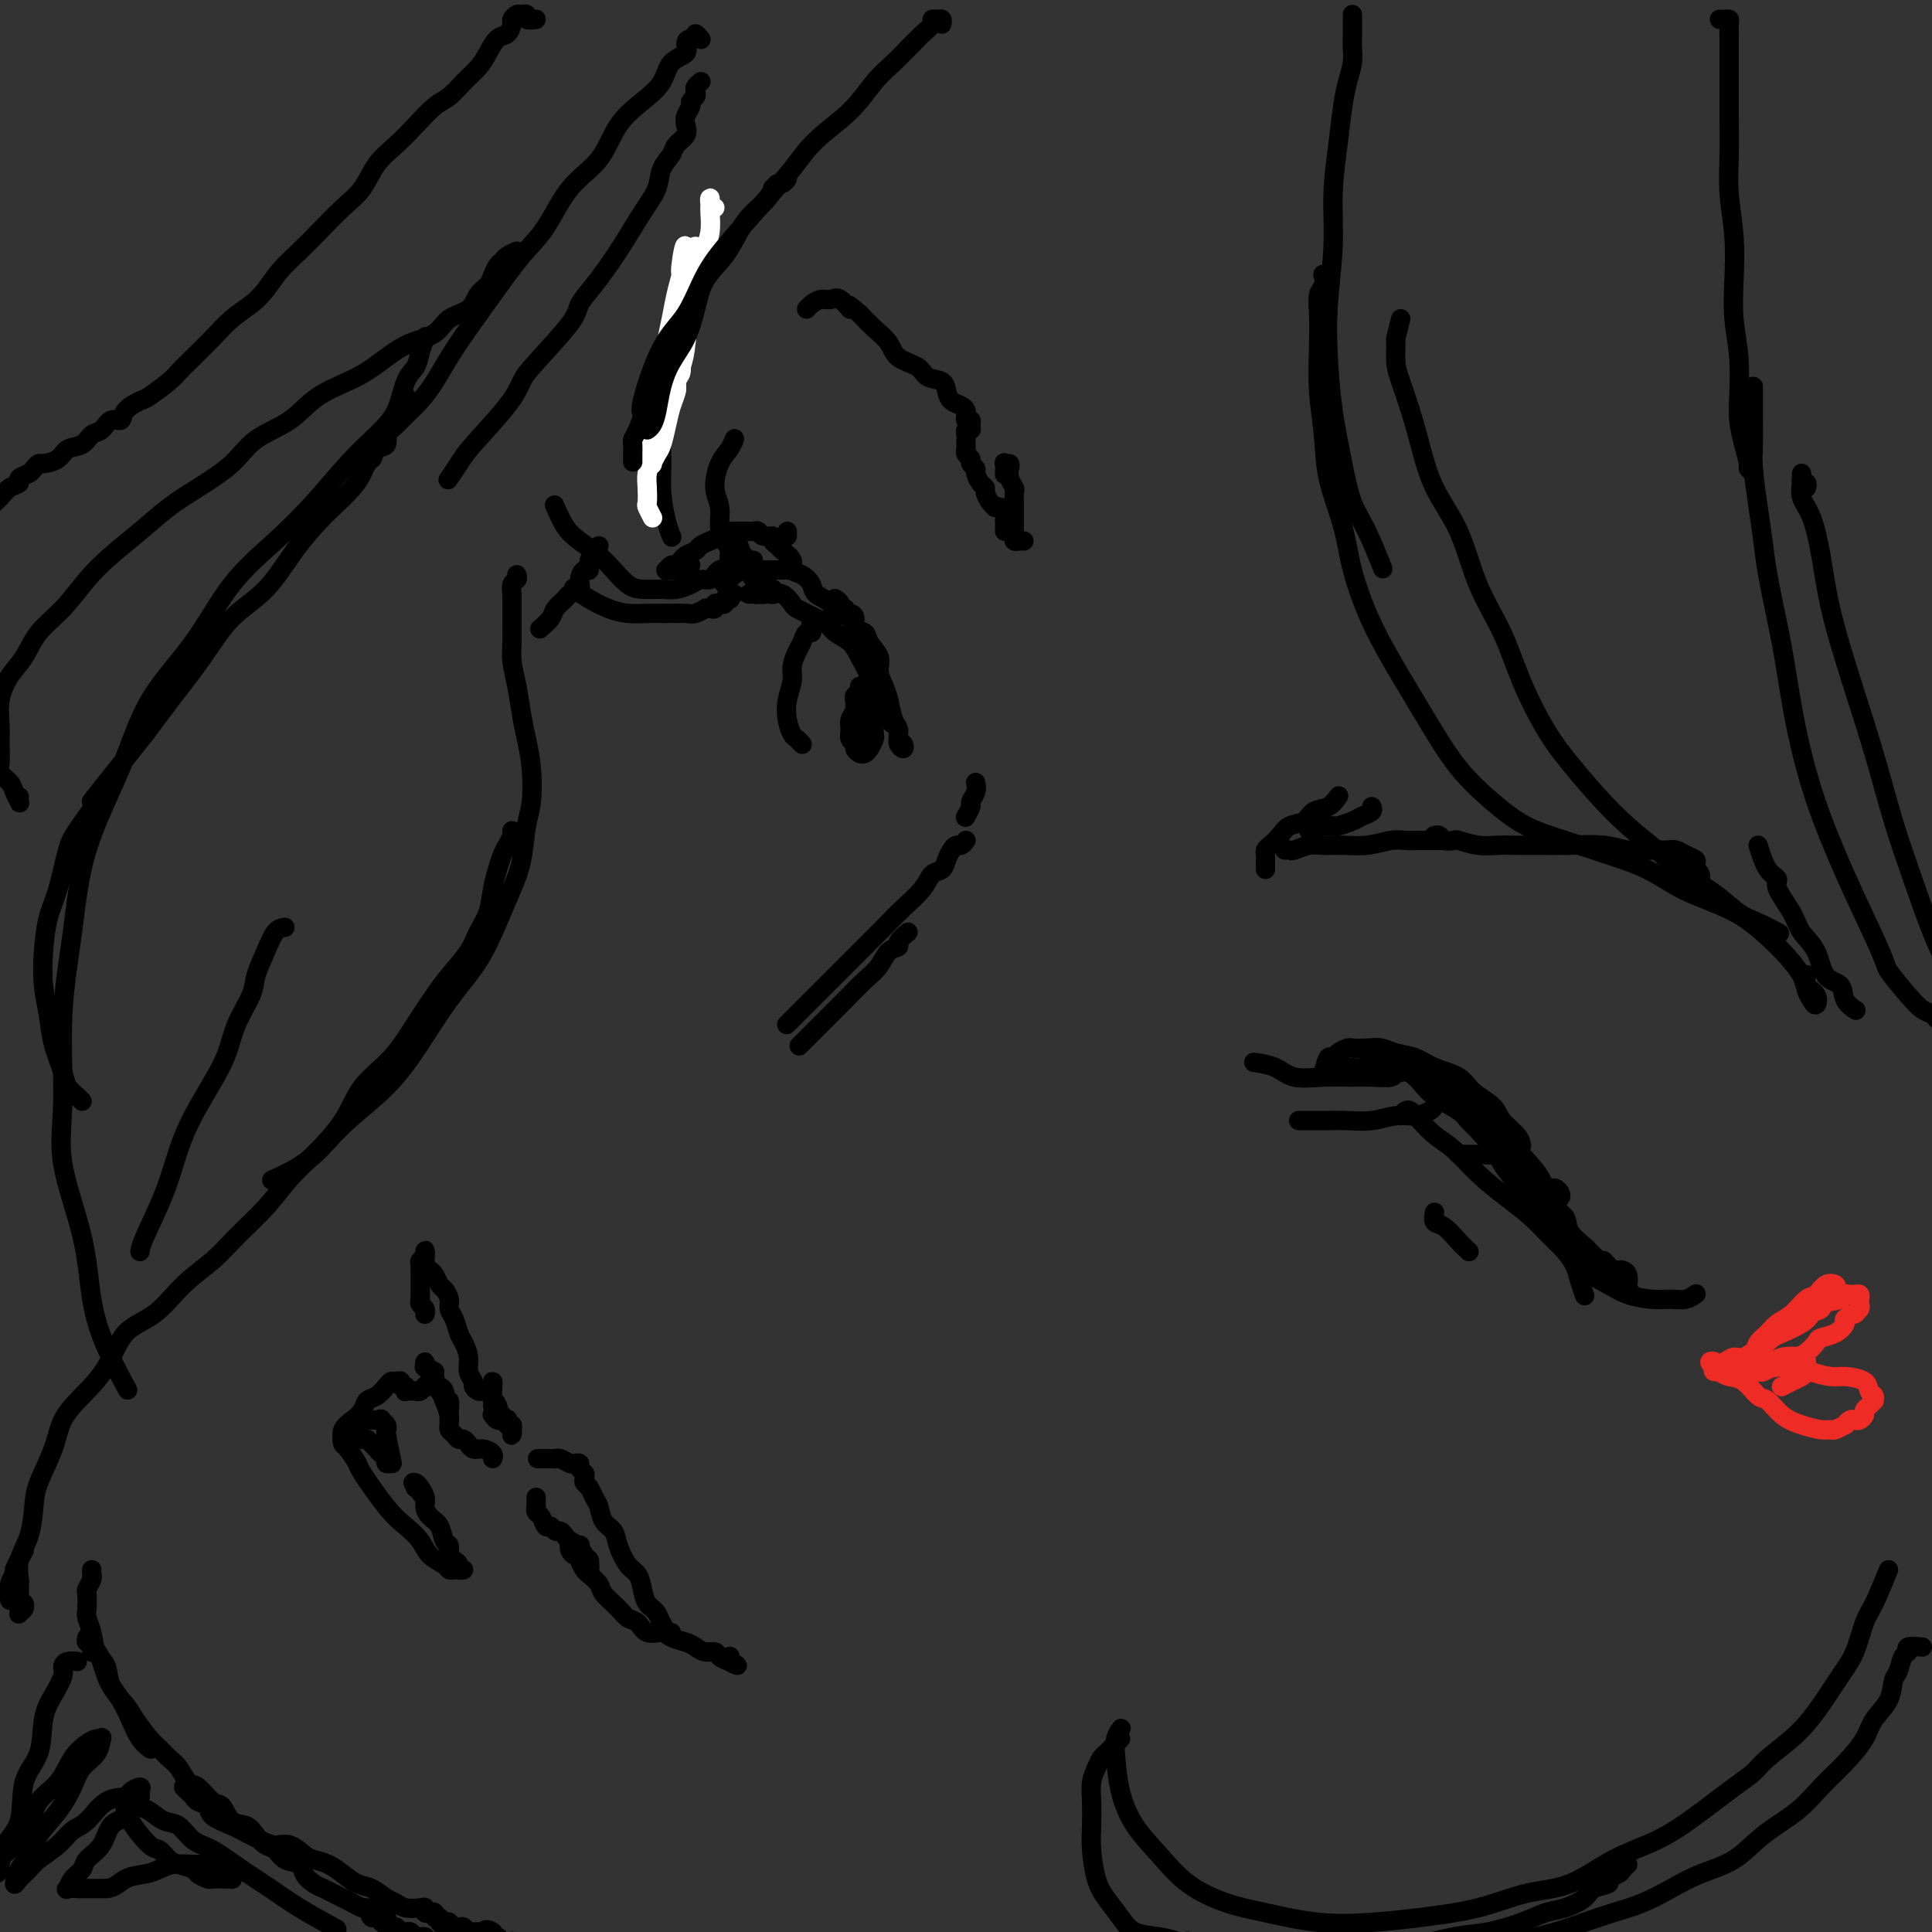 <svg viewBox='0 0 400 400' version='1.1' xmlns='http://www.w3.org/2000/svg' xmlns:xlink='http://www.w3.org/1999/xlink'><rect x="0" y="0" width="400" height="400" fill="#333333" stroke="none"/><g fill='none' stroke='#000000' stroke-width='4' stroke-linecap='round' stroke-linejoin='round'><path d='M146,54c-0.416,0.345 -0.832,0.690 -1,1c-0.168,0.310 -0.088,0.584 0,1c0.088,0.416 0.183,0.973 0,1c-0.183,0.027 -0.643,-0.477 -1,0c-0.357,0.477 -0.610,1.934 -1,3c-0.390,1.066 -0.917,1.742 -1,3c-0.083,1.258 0.279,3.097 0,5c-0.279,1.903 -1.200,3.868 -2,6c-0.800,2.132 -1.480,4.429 -2,7c-0.520,2.571 -0.882,5.414 -1,8c-0.118,2.586 0.007,4.914 0,7c-0.007,2.086 -0.146,3.930 0,6c0.146,2.070 0.578,4.365 1,6c0.422,1.635 0.835,2.610 1,3c0.165,0.390 0.083,0.195 0,0'/><path d='M150,121c0.653,-0.732 1.307,-1.464 2,-2c0.693,-0.536 1.426,-0.876 2,-1c0.574,-0.124 0.989,-0.033 2,0c1.011,0.033 2.618,0.009 4,0c1.382,-0.009 2.538,-0.003 3,0c0.462,0.003 0.231,0.001 0,0'/><path d='M173,124c-0.122,-0.081 -0.244,-0.161 0,0c0.244,0.161 0.853,0.565 1,1c0.147,0.435 -0.166,0.903 0,1c0.166,0.097 0.813,-0.177 1,0c0.187,0.177 -0.086,0.806 0,1c0.086,0.194 0.533,-0.048 1,0c0.467,0.048 0.956,0.386 1,1c0.044,0.614 -0.357,1.504 0,2c0.357,0.496 1.472,0.597 2,1c0.528,0.403 0.470,1.107 1,2c0.530,0.893 1.647,1.976 2,3c0.353,1.024 -0.059,1.989 0,3c0.059,1.011 0.589,2.067 1,3c0.411,0.933 0.702,1.741 1,3c0.298,1.259 0.603,2.969 1,4c0.397,1.031 0.887,1.384 1,2c0.113,0.616 -0.152,1.496 0,2c0.152,0.504 0.720,0.632 1,1c0.280,0.368 0.271,0.975 0,1c-0.271,0.025 -0.805,-0.532 -1,-1c-0.195,-0.468 -0.051,-0.846 0,-1c0.051,-0.154 0.011,-0.083 0,0c-0.011,0.083 0.008,0.178 0,0c-0.008,-0.178 -0.044,-0.629 0,-1c0.044,-0.371 0.167,-0.663 0,-1c-0.167,-0.337 -0.625,-0.719 -1,-1c-0.375,-0.281 -0.667,-0.462 -1,-1c-0.333,-0.538 -0.707,-1.432 -1,-2c-0.293,-0.568 -0.505,-0.809 -1,-2c-0.495,-1.191 -1.273,-3.331 -2,-5c-0.727,-1.669 -1.402,-2.867 -2,-4c-0.598,-1.133 -1.119,-2.201 -2,-3c-0.881,-0.799 -2.124,-1.328 -3,-2c-0.876,-0.672 -1.386,-1.488 -2,-2c-0.614,-0.512 -1.333,-0.719 -2,-1c-0.667,-0.281 -1.282,-0.635 -2,-1c-0.718,-0.365 -1.538,-0.741 -2,-1c-0.462,-0.259 -0.567,-0.399 -1,-1c-0.433,-0.601 -1.193,-1.662 -2,-2c-0.807,-0.338 -1.659,0.046 -2,0c-0.341,-0.046 -0.170,-0.523 0,-1'/><path d='M160,122c-2.658,-1.706 -1.303,-0.471 -1,0c0.303,0.471 -0.444,0.179 -1,0c-0.556,-0.179 -0.920,-0.244 -1,0c-0.080,0.244 0.123,0.797 0,1c-0.123,0.203 -0.572,0.055 -1,0c-0.428,-0.055 -0.837,-0.016 -1,0c-0.163,0.016 -0.082,0.008 0,0'/><path d='M152,123c-0.414,-0.111 -0.828,-0.222 -1,0c-0.172,0.222 -0.101,0.778 0,1c0.101,0.222 0.233,0.111 0,0c-0.233,-0.111 -0.832,-0.222 -1,0c-0.168,0.222 0.096,0.777 0,1c-0.096,0.223 -0.552,0.112 -1,0c-0.448,-0.112 -0.889,-0.227 -1,0c-0.111,0.227 0.107,0.797 0,1c-0.107,0.203 -0.541,0.040 -1,0c-0.459,-0.040 -0.944,0.042 -1,0c-0.056,-0.042 0.317,-0.208 0,0c-0.317,0.208 -1.322,0.788 -2,1c-0.678,0.212 -1.027,0.054 -2,0c-0.973,-0.054 -2.570,-0.006 -4,0c-1.430,0.006 -2.692,-0.030 -4,0c-1.308,0.030 -2.663,0.127 -4,0c-1.337,-0.127 -2.657,-0.477 -4,-1c-1.343,-0.523 -2.708,-1.218 -4,-2c-1.292,-0.782 -2.512,-1.652 -3,-2c-0.488,-0.348 -0.244,-0.174 0,0'/><path d='M160,122c-0.022,0.423 -0.045,0.846 0,1c0.045,0.154 0.156,0.038 0,0c-0.156,-0.038 -0.581,0.001 -1,0c-0.419,-0.001 -0.833,-0.041 -1,0c-0.167,0.041 -0.086,0.162 0,0c0.086,-0.162 0.178,-0.609 0,-1c-0.178,-0.391 -0.625,-0.727 -1,-1c-0.375,-0.273 -0.679,-0.483 -1,-1c-0.321,-0.517 -0.661,-1.340 -1,-2c-0.339,-0.660 -0.679,-1.156 -1,-2c-0.321,-0.844 -0.625,-2.035 -1,-3c-0.375,-0.965 -0.821,-1.704 -1,-2c-0.179,-0.296 -0.089,-0.148 0,0'/><path d='M169,129c-0.416,-0.079 -0.833,-0.159 -1,0c-0.167,0.159 -0.086,0.555 0,1c0.086,0.445 0.177,0.937 0,1c-0.177,0.063 -0.621,-0.304 -1,0c-0.379,0.304 -0.694,1.281 -1,2c-0.306,0.719 -0.605,1.182 -1,2c-0.395,0.818 -0.887,1.991 -1,3c-0.113,1.009 0.155,1.853 0,3c-0.155,1.147 -0.731,2.598 -1,4c-0.269,1.402 -0.229,2.754 0,4c0.229,1.246 0.649,2.386 1,3c0.351,0.614 0.633,0.704 1,1c0.367,0.296 0.819,0.799 1,1c0.181,0.201 0.090,0.101 0,0'/><path d='M178,145c0.001,0.093 0.001,0.185 0,0c-0.001,-0.185 -0.004,-0.649 0,-1c0.004,-0.351 0.015,-0.589 0,-1c-0.015,-0.411 -0.056,-0.994 0,-1c0.056,-0.006 0.207,0.565 0,1c-0.207,0.435 -0.773,0.735 -1,1c-0.227,0.265 -0.114,0.494 0,1c0.114,0.506 0.231,1.287 0,2c-0.231,0.713 -0.809,1.357 -1,2c-0.191,0.643 0.004,1.286 0,2c-0.004,0.714 -0.208,1.498 0,2c0.208,0.502 0.829,0.721 1,1c0.171,0.279 -0.108,0.618 0,1c0.108,0.382 0.603,0.808 1,1c0.397,0.192 0.695,0.150 1,0c0.305,-0.150 0.619,-0.408 1,-1c0.381,-0.592 0.831,-1.520 1,-2c0.169,-0.480 0.056,-0.513 0,-1c-0.056,-0.487 -0.056,-1.427 0,-2c0.056,-0.573 0.169,-0.780 0,-1c-0.169,-0.220 -0.620,-0.452 -1,-1c-0.380,-0.548 -0.690,-1.412 -1,-2c-0.310,-0.588 -0.619,-0.902 -1,-1c-0.381,-0.098 -0.835,0.019 -1,0c-0.165,-0.019 -0.040,-0.175 0,0c0.040,0.175 -0.004,0.681 0,1c0.004,0.319 0.056,0.452 0,1c-0.056,0.548 -0.222,1.509 0,2c0.222,0.491 0.830,0.510 1,1c0.170,0.490 -0.099,1.451 0,2c0.099,0.549 0.565,0.686 1,1c0.435,0.314 0.839,0.804 1,1c0.161,0.196 0.081,0.098 0,0'/><path d='M212,112c-0.309,-0.025 -0.619,-0.049 -1,0c-0.381,0.049 -0.834,0.172 -1,0c-0.166,-0.172 -0.044,-0.637 0,-1c0.044,-0.363 0.012,-0.622 0,-1c-0.012,-0.378 -0.003,-0.875 0,-1c0.003,-0.125 0.001,0.121 0,0c-0.001,-0.121 -0.000,-0.609 0,-1c0.000,-0.391 -0.000,-0.686 0,-1c0.000,-0.314 0.001,-0.647 0,-1c-0.001,-0.353 -0.004,-0.727 0,-1c0.004,-0.273 0.015,-0.444 0,-1c-0.015,-0.556 -0.056,-1.498 0,-2c0.056,-0.502 0.207,-0.565 0,-1c-0.207,-0.435 -0.774,-1.243 -1,-2c-0.226,-0.757 -0.113,-1.463 0,-2c0.113,-0.537 0.226,-0.903 0,-1c-0.226,-0.097 -0.793,0.077 -1,0c-0.207,-0.077 -0.056,-0.405 0,0c0.056,0.405 0.016,1.544 0,2c-0.016,0.456 -0.008,0.228 0,0'/><path d='M208,109c-0.000,0.542 -0.000,1.085 0,1c0.000,-0.085 0.001,-0.796 0,-1c-0.001,-0.204 -0.003,0.099 0,0c0.003,-0.099 0.011,-0.601 0,-1c-0.011,-0.399 -0.041,-0.695 0,-1c0.041,-0.305 0.152,-0.620 0,-1c-0.152,-0.380 -0.566,-0.827 -1,-1c-0.434,-0.173 -0.886,-0.074 -1,0c-0.114,0.074 0.110,0.123 0,0c-0.110,-0.123 -0.555,-0.418 -1,-1c-0.445,-0.582 -0.889,-1.451 -1,-2c-0.111,-0.549 0.110,-0.777 0,-1c-0.110,-0.223 -0.550,-0.441 -1,-1c-0.450,-0.559 -0.909,-1.459 -1,-2c-0.091,-0.541 0.186,-0.723 0,-1c-0.186,-0.277 -0.834,-0.647 -1,-1c-0.166,-0.353 0.152,-0.687 0,-1c-0.152,-0.313 -0.773,-0.605 -1,-1c-0.227,-0.395 -0.061,-0.894 0,-1c0.061,-0.106 0.017,0.179 0,0c-0.017,-0.179 -0.005,-0.822 0,-1c0.005,-0.178 0.005,0.111 0,0c-0.005,-0.111 -0.016,-0.621 0,-1c0.016,-0.379 0.058,-0.627 0,-1c-0.058,-0.373 -0.215,-0.870 0,-1c0.215,-0.130 0.804,0.106 1,0c0.196,-0.106 0.001,-0.553 0,-1c-0.001,-0.447 0.194,-0.893 0,-1c-0.194,-0.107 -0.777,0.127 -1,0c-0.223,-0.127 -0.088,-0.614 0,-1c0.088,-0.386 0.128,-0.671 0,-1c-0.128,-0.329 -0.423,-0.703 -1,-1c-0.577,-0.297 -1.437,-0.516 -2,-1c-0.563,-0.484 -0.830,-1.231 -1,-2c-0.170,-0.769 -0.243,-1.560 -1,-2c-0.757,-0.440 -2.198,-0.529 -3,-1c-0.802,-0.471 -0.966,-1.322 -2,-2c-1.034,-0.678 -2.937,-1.182 -4,-2c-1.063,-0.818 -1.286,-1.951 -2,-3c-0.714,-1.049 -1.918,-2.014 -3,-3c-1.082,-0.986 -2.041,-1.993 -3,-3'/><path d='M178,65c-3.761,-3.353 -2.163,-1.235 -2,-1c0.163,0.235 -1.109,-1.411 -2,-2c-0.891,-0.589 -1.402,-0.119 -2,0c-0.598,0.119 -1.284,-0.112 -2,0c-0.716,0.112 -1.462,0.569 -2,1c-0.538,0.431 -0.868,0.838 -1,1c-0.132,0.162 -0.066,0.081 0,0'/><path d='M274,222c0.324,-1.290 0.649,-2.580 1,-3c0.351,-0.420 0.730,0.031 1,0c0.270,-0.031 0.432,-0.545 1,-1c0.568,-0.455 1.544,-0.851 2,-1c0.456,-0.149 0.394,-0.052 1,0c0.606,0.052 1.882,0.059 3,0c1.118,-0.059 2.078,-0.182 3,0c0.922,0.182 1.806,0.671 3,1c1.194,0.329 2.698,0.500 4,1c1.302,0.500 2.402,1.330 4,2c1.598,0.670 3.692,1.180 5,2c1.308,0.820 1.829,1.950 3,3c1.171,1.050 2.993,2.019 4,3c1.007,0.981 1.198,1.974 2,3c0.802,1.026 2.216,2.084 3,3c0.784,0.916 0.938,1.690 1,2c0.062,0.310 0.031,0.155 0,0'/><path d='M276,223c-0.128,-0.453 -0.256,-0.906 0,-1c0.256,-0.094 0.897,0.172 1,0c0.103,-0.172 -0.332,-0.783 0,-1c0.332,-0.217 1.431,-0.042 2,0c0.569,0.042 0.609,-0.049 1,0c0.391,0.049 1.135,0.238 2,0c0.865,-0.238 1.853,-0.904 3,-1c1.147,-0.096 2.453,0.378 4,1c1.547,0.622 3.336,1.393 5,2c1.664,0.607 3.202,1.049 5,2c1.798,0.951 3.856,2.411 6,4c2.144,1.589 4.375,3.307 6,5c1.625,1.693 2.643,3.362 4,5c1.357,1.638 3.054,3.245 4,5c0.946,1.755 1.141,3.660 2,5c0.859,1.340 2.380,2.117 3,3c0.620,0.883 0.337,1.871 1,3c0.663,1.129 2.272,2.397 3,3c0.728,0.603 0.573,0.540 1,1c0.427,0.460 1.434,1.443 2,2c0.566,0.557 0.691,0.688 1,1c0.309,0.312 0.803,0.803 1,1c0.197,0.197 0.099,0.098 0,0'/><path d='M290,231c0.336,-0.395 0.673,-0.790 1,-1c0.327,-0.210 0.645,-0.235 1,0c0.355,0.235 0.746,0.729 1,1c0.254,0.271 0.370,0.319 1,1c0.630,0.681 1.774,1.994 3,3c1.226,1.006 2.533,1.704 4,3c1.467,1.296 3.092,3.190 5,5c1.908,1.810 4.098,3.538 6,5c1.902,1.462 3.518,2.659 5,4c1.482,1.341 2.832,2.826 4,4c1.168,1.174 2.155,2.038 3,3c0.845,0.962 1.547,2.023 2,3c0.453,0.977 0.658,1.870 1,3c0.342,1.130 0.823,2.497 1,3c0.177,0.503 0.051,0.144 0,0c-0.051,-0.144 -0.025,-0.072 0,0'/><path d='M321,254c-0.076,-0.162 -0.152,-0.325 0,0c0.152,0.325 0.531,1.137 1,2c0.469,0.863 1.027,1.776 2,3c0.973,1.224 2.361,2.758 4,4c1.639,1.242 3.531,2.190 5,3c1.469,0.810 2.517,1.481 4,2c1.483,0.519 3.403,0.885 5,1c1.597,0.115 2.873,-0.022 4,0c1.127,0.022 2.106,0.202 3,0c0.894,-0.202 1.702,-0.785 2,-1c0.298,-0.215 0.085,-0.061 0,0c-0.085,0.061 -0.043,0.031 0,0'/><path d='M292,221c-0.024,-0.545 -0.049,-1.089 0,-1c0.049,0.089 0.170,0.812 0,1c-0.170,0.188 -0.632,-0.160 -1,0c-0.368,0.160 -0.641,0.828 -1,1c-0.359,0.172 -0.803,-0.150 -1,0c-0.197,0.150 -0.146,0.774 -1,1c-0.854,0.226 -2.615,0.054 -4,0c-1.385,-0.054 -2.396,0.010 -4,0c-1.604,-0.010 -3.800,-0.094 -6,0c-2.200,0.094 -4.404,0.365 -6,0c-1.596,-0.365 -2.583,-1.368 -4,-2c-1.417,-0.632 -3.262,-0.895 -4,-1c-0.738,-0.105 -0.369,-0.053 0,0'/><path d='M300,226c0.119,0.311 0.239,0.622 0,1c-0.239,0.378 -0.836,0.822 -1,1c-0.164,0.178 0.105,0.090 0,0c-0.105,-0.090 -0.586,-0.183 -1,0c-0.414,0.183 -0.763,0.641 -1,1c-0.237,0.359 -0.363,0.618 -1,1c-0.637,0.382 -1.786,0.887 -3,1c-1.214,0.113 -2.492,-0.166 -4,0c-1.508,0.166 -3.245,0.776 -5,1c-1.755,0.224 -3.528,0.060 -5,0c-1.472,-0.060 -2.642,-0.016 -4,0c-1.358,0.016 -2.904,0.004 -4,0c-1.096,-0.004 -1.742,-0.001 -2,0c-0.258,0.001 -0.129,0.001 0,0'/><path d='M313,237c-0.302,0.033 -0.605,0.065 -1,0c-0.395,-0.065 -0.883,-0.228 -1,0c-0.117,0.228 0.137,0.846 0,1c-0.137,0.154 -0.666,-0.155 -1,0c-0.334,0.155 -0.474,0.774 -1,1c-0.526,0.226 -1.437,0.061 -2,0c-0.563,-0.061 -0.778,-0.016 -1,0c-0.222,0.016 -0.451,0.004 -1,0c-0.549,-0.004 -1.417,-0.001 -2,0c-0.583,0.001 -0.881,0.000 -1,0c-0.119,-0.000 -0.060,-0.000 0,0'/><path d='M297,251c-0.152,0.807 -0.303,1.614 0,2c0.303,0.386 1.061,0.351 2,1c0.939,0.649 2.061,1.982 3,3c0.939,1.018 1.697,1.719 2,2c0.303,0.281 0.152,0.140 0,0'/><path d='M262,180c-0.005,-0.758 -0.009,-1.515 0,-2c0.009,-0.485 0.032,-0.697 0,-1c-0.032,-0.303 -0.118,-0.696 0,-1c0.118,-0.304 0.439,-0.519 1,-1c0.561,-0.481 1.361,-1.227 2,-2c0.639,-0.773 1.117,-1.574 2,-2c0.883,-0.426 2.170,-0.479 3,-1c0.830,-0.521 1.202,-1.511 2,-2c0.798,-0.489 2.023,-0.478 3,-1c0.977,-0.522 1.708,-1.578 2,-2c0.292,-0.422 0.146,-0.211 0,0'/><path d='M271,172c-0.089,-0.423 -0.179,-0.845 0,-1c0.179,-0.155 0.626,-0.042 1,0c0.374,0.042 0.676,0.012 1,0c0.324,-0.012 0.671,-0.006 1,0c0.329,0.006 0.640,0.013 1,0c0.360,-0.013 0.769,-0.045 1,0c0.231,0.045 0.282,0.166 1,0c0.718,-0.166 2.101,-0.619 3,-1c0.899,-0.381 1.313,-0.690 2,-1c0.687,-0.310 1.646,-0.622 2,-1c0.354,-0.378 0.101,-0.822 0,-1c-0.101,-0.178 -0.051,-0.089 0,0'/><path d='M266,176c0.383,-0.031 0.765,-0.061 1,0c0.235,0.061 0.322,0.214 1,0c0.678,-0.214 1.946,-0.793 3,-1c1.054,-0.207 1.895,-0.041 3,0c1.105,0.041 2.473,-0.041 4,0c1.527,0.041 3.213,0.207 5,0c1.787,-0.207 3.673,-0.788 5,-1c1.327,-0.212 2.093,-0.057 3,0c0.907,0.057 1.954,0.015 3,0c1.046,-0.015 2.089,-0.004 3,0c0.911,0.004 1.689,0.001 2,0c0.311,-0.001 0.156,-0.001 0,0'/><path d='M297,173c-0.099,0.030 -0.198,0.060 0,0c0.198,-0.060 0.692,-0.208 1,0c0.308,0.208 0.431,0.774 1,1c0.569,0.226 1.584,0.113 2,0c0.416,-0.113 0.232,-0.227 1,0c0.768,0.227 2.488,0.793 4,1c1.512,0.207 2.816,0.054 4,0c1.184,-0.054 2.247,-0.011 4,0c1.753,0.011 4.195,-0.011 6,0c1.805,0.011 2.973,0.056 5,0c2.027,-0.056 4.913,-0.212 7,0c2.087,0.212 3.374,0.792 5,1c1.626,0.208 3.592,0.045 5,0c1.408,-0.045 2.258,0.029 3,0c0.742,-0.029 1.375,-0.162 2,0c0.625,0.162 1.243,0.620 2,1c0.757,0.380 1.653,0.684 2,1c0.347,0.316 0.146,0.646 0,1c-0.146,0.354 -0.235,0.734 0,1c0.235,0.266 0.794,0.418 1,1c0.206,0.582 0.059,1.595 0,2c-0.059,0.405 -0.029,0.203 0,0'/><path d='M355,187c0.000,0.000 0.000,0.000 0,0c0.000,0.000 0.000,0.000 0,0'/><path d='M288,221c0.048,-0.292 0.095,-0.585 0,-1c-0.095,-0.415 -0.334,-0.953 0,-1c0.334,-0.047 1.240,0.398 2,1c0.760,0.602 1.375,1.360 2,2c0.625,0.640 1.261,1.161 2,2c0.739,0.839 1.581,1.996 3,3c1.419,1.004 3.415,1.854 5,3c1.585,1.146 2.760,2.587 4,4c1.240,1.413 2.546,2.799 4,4c1.454,1.201 3.058,2.216 4,3c0.942,0.784 1.223,1.337 2,2c0.777,0.663 2.051,1.435 3,2c0.949,0.565 1.572,0.923 2,1c0.428,0.077 0.661,-0.127 1,0c0.339,0.127 0.784,0.584 1,1c0.216,0.416 0.202,0.792 0,1c-0.202,0.208 -0.593,0.248 -1,0c-0.407,-0.248 -0.831,-0.785 -1,-1c-0.169,-0.215 -0.085,-0.107 0,0'/><path d='M300,225c-0.092,0.744 -0.184,1.489 0,2c0.184,0.511 0.642,0.789 1,1c0.358,0.211 0.614,0.354 1,1c0.386,0.646 0.900,1.794 2,3c1.100,1.206 2.784,2.469 4,4c1.216,1.531 1.964,3.329 3,5c1.036,1.671 2.361,3.217 4,5c1.639,1.783 3.591,3.805 5,5c1.409,1.195 2.276,1.564 3,3c0.724,1.436 1.304,3.940 2,5c0.696,1.060 1.506,0.676 2,1c0.494,0.324 0.671,1.357 1,2c0.329,0.643 0.808,0.898 1,1c0.192,0.102 0.096,0.051 0,0'/><path d='M184,147c0.111,-0.871 0.222,-1.743 0,-2c-0.222,-0.257 -0.778,0.100 -1,0c-0.222,-0.100 -0.112,-0.657 0,-1c0.112,-0.343 0.226,-0.472 0,-1c-0.226,-0.528 -0.792,-1.455 -1,-2c-0.208,-0.545 -0.059,-0.710 0,-1c0.059,-0.290 0.027,-0.707 0,-1c-0.027,-0.293 -0.047,-0.464 0,-1c0.047,-0.536 0.163,-1.437 0,-2c-0.163,-0.563 -0.605,-0.789 -1,-1c-0.395,-0.211 -0.744,-0.409 -1,-1c-0.256,-0.591 -0.420,-1.576 -1,-2c-0.580,-0.424 -1.578,-0.288 -2,-1c-0.422,-0.712 -0.269,-2.274 -1,-3c-0.731,-0.726 -2.345,-0.618 -3,-1c-0.655,-0.382 -0.352,-1.253 -1,-2c-0.648,-0.747 -2.249,-1.369 -3,-2c-0.751,-0.631 -0.653,-1.272 -1,-2c-0.347,-0.728 -1.139,-1.543 -2,-2c-0.861,-0.457 -1.790,-0.556 -2,-1c-0.210,-0.444 0.299,-1.233 0,-2c-0.299,-0.767 -1.407,-1.511 -2,-2c-0.593,-0.489 -0.670,-0.723 -1,-1c-0.330,-0.277 -0.914,-0.596 -1,-1c-0.086,-0.404 0.327,-0.893 0,-1c-0.327,-0.107 -1.393,0.167 -2,0c-0.607,-0.167 -0.754,-0.777 -1,-1c-0.246,-0.223 -0.591,-0.060 -1,0c-0.409,0.060 -0.883,0.016 -1,0c-0.117,-0.016 0.123,-0.004 0,0c-0.123,0.004 -0.611,0.000 -1,0c-0.389,-0.000 -0.681,0.003 -1,0c-0.319,-0.003 -0.666,-0.012 -1,0c-0.334,0.012 -0.657,0.045 -1,0c-0.343,-0.045 -0.707,-0.167 -1,0c-0.293,0.167 -0.516,0.622 -1,1c-0.484,0.378 -1.229,0.678 -2,1c-0.771,0.322 -1.569,0.665 -2,1c-0.431,0.335 -0.497,0.663 -1,1c-0.503,0.337 -1.445,0.682 -2,1c-0.555,0.318 -0.724,0.607 -1,1c-0.276,0.393 -0.659,0.890 -1,1c-0.341,0.110 -0.639,-0.167 -1,0c-0.361,0.167 -0.786,0.778 -1,1c-0.214,0.222 -0.216,0.056 0,0c0.216,-0.056 0.650,-0.001 1,0c0.350,0.001 0.615,-0.052 1,0c0.385,0.052 0.892,0.210 1,0c0.108,-0.210 -0.181,-0.788 0,-1c0.181,-0.212 0.832,-0.057 1,0c0.168,0.057 -0.147,0.015 0,0c0.147,-0.015 0.756,-0.004 1,0c0.244,0.004 0.122,0.002 0,0'/><path d='M153,116c0.398,0.138 0.796,0.275 1,0c0.204,-0.275 0.213,-0.963 0,-1c-0.213,-0.037 -0.649,0.578 -1,1c-0.351,0.422 -0.618,0.653 -1,1c-0.382,0.347 -0.878,0.811 -1,1c-0.122,0.189 0.129,0.104 0,0c-0.129,-0.104 -0.638,-0.228 -1,0c-0.362,0.228 -0.577,0.807 -1,1c-0.423,0.193 -1.055,-0.001 -1,0c0.055,0.001 0.796,0.196 1,0c0.204,-0.196 -0.131,-0.782 0,-1c0.131,-0.218 0.726,-0.069 1,0c0.274,0.069 0.225,0.056 0,0c-0.225,-0.056 -0.626,-0.156 -1,0c-0.374,0.156 -0.722,0.567 -1,1c-0.278,0.433 -0.485,0.886 -1,1c-0.515,0.114 -1.338,-0.113 -2,0c-0.662,0.113 -1.163,0.565 -2,1c-0.837,0.435 -2.009,0.854 -3,1c-0.991,0.146 -1.800,0.020 -3,0c-1.200,-0.020 -2.789,0.066 -4,0c-1.211,-0.066 -2.043,-0.284 -3,-1c-0.957,-0.716 -2.040,-1.930 -3,-3c-0.960,-1.070 -1.799,-1.997 -3,-3c-1.201,-1.003 -2.765,-2.083 -4,-3c-1.235,-0.917 -2.140,-1.670 -3,-3c-0.860,-1.330 -1.674,-3.237 -2,-4c-0.326,-0.763 -0.163,-0.381 0,0'/><path d='M156,116c-0.446,0.031 -0.893,0.061 -1,0c-0.107,-0.061 0.125,-0.215 0,0c-0.125,0.215 -0.607,0.798 -1,1c-0.393,0.202 -0.696,0.024 -1,0c-0.304,-0.024 -0.607,0.105 -1,0c-0.393,-0.105 -0.875,-0.443 -1,-1c-0.125,-0.557 0.106,-1.333 0,-2c-0.106,-0.667 -0.548,-1.225 -1,-2c-0.452,-0.775 -0.913,-1.768 -1,-3c-0.087,-1.232 0.201,-2.702 0,-4c-0.201,-1.298 -0.891,-2.425 -1,-4c-0.109,-1.575 0.363,-3.597 1,-5c0.637,-1.403 1.441,-2.185 2,-3c0.559,-0.815 0.874,-1.661 1,-2c0.126,-0.339 0.063,-0.169 0,0'/><path d='M163,111c0.000,-0.417 0.000,-0.833 0,-1c0.000,-0.167 0.000,-0.083 0,0'/><path d='M202,162c0.121,0.633 0.242,1.266 0,2c-0.242,0.734 -0.848,1.568 -1,2c-0.152,0.432 0.152,0.463 0,1c-0.152,0.537 -0.758,1.582 -1,2c-0.242,0.418 -0.121,0.209 0,0'/><path d='M200,174c-0.333,0.441 -0.666,0.882 -1,1c-0.334,0.118 -0.670,-0.086 -1,0c-0.330,0.086 -0.653,0.462 -1,1c-0.347,0.538 -0.718,1.238 -1,2c-0.282,0.762 -0.475,1.585 -1,2c-0.525,0.415 -1.381,0.423 -2,1c-0.619,0.577 -1.001,1.722 -2,3c-0.999,1.278 -2.615,2.690 -4,4c-1.385,1.310 -2.538,2.518 -4,4c-1.462,1.482 -3.233,3.238 -5,5c-1.767,1.762 -3.532,3.530 -5,5c-1.468,1.470 -2.641,2.641 -4,4c-1.359,1.359 -2.904,2.904 -4,4c-1.096,1.096 -1.742,1.742 -2,2c-0.258,0.258 -0.129,0.129 0,0'/><path d='M188,193c-0.894,0.743 -1.789,1.485 -2,2c-0.211,0.515 0.260,0.802 0,1c-0.260,0.198 -1.253,0.308 -2,1c-0.747,0.692 -1.248,1.966 -2,3c-0.752,1.034 -1.754,1.830 -3,3c-1.246,1.170 -2.736,2.716 -4,4c-1.264,1.284 -2.302,2.307 -4,4c-1.698,1.693 -4.057,4.055 -5,5c-0.943,0.945 -0.472,0.472 0,0'/><path d='M332,261c0.754,0.841 1.509,1.682 2,2c0.491,0.318 0.719,0.112 1,0c0.281,-0.112 0.615,-0.132 1,0c0.385,0.132 0.821,0.414 1,1c0.179,0.586 0.099,1.477 0,2c-0.099,0.523 -0.219,0.679 0,1c0.219,0.321 0.777,0.806 1,1c0.223,0.194 0.112,0.097 0,0'/><path d='M88,272c-0.030,0.089 -0.061,0.178 0,0c0.061,-0.178 0.212,-0.621 0,-1c-0.212,-0.379 -0.789,-0.692 -1,-1c-0.211,-0.308 -0.057,-0.610 0,-1c0.057,-0.390 0.015,-0.868 0,-1c-0.015,-0.132 -0.004,0.081 0,0c0.004,-0.081 -0.000,-0.455 0,-1c0.000,-0.545 0.004,-1.259 0,-2c-0.004,-0.741 -0.015,-1.509 0,-2c0.015,-0.491 0.057,-0.707 0,-1c-0.057,-0.293 -0.211,-0.664 0,-1c0.211,-0.336 0.789,-0.637 1,-1c0.211,-0.363 0.056,-0.788 0,-1c-0.056,-0.212 -0.012,-0.211 0,0c0.012,0.211 -0.008,0.633 0,1c0.008,0.367 0.044,0.680 0,1c-0.044,0.320 -0.167,0.648 0,1c0.167,0.352 0.623,0.727 1,1c0.377,0.273 0.675,0.444 1,1c0.325,0.556 0.679,1.499 1,2c0.321,0.501 0.611,0.561 1,1c0.389,0.439 0.877,1.258 1,2c0.123,0.742 -0.121,1.409 0,2c0.121,0.591 0.606,1.106 1,2c0.394,0.894 0.698,2.166 1,3c0.302,0.834 0.602,1.231 1,2c0.398,0.769 0.894,1.908 1,3c0.106,1.092 -0.179,2.135 0,3c0.179,0.865 0.821,1.553 1,2c0.179,0.447 -0.106,0.653 0,1c0.106,0.347 0.603,0.834 1,1c0.397,0.166 0.695,0.009 1,0c0.305,-0.009 0.618,0.130 1,0c0.382,-0.130 0.835,-0.528 1,-1c0.165,-0.472 0.044,-1.017 0,-1c-0.044,0.017 -0.012,0.597 0,1c0.012,0.403 0.003,0.629 0,1c-0.003,0.371 -0.001,0.887 0,1c0.001,0.113 0.000,-0.176 0,0c-0.000,0.176 -0.000,0.817 0,1c0.000,0.183 0.000,-0.090 0,0c-0.000,0.090 -0.000,0.545 0,1'/><path d='M102,291c2.388,4.907 1.357,1.175 1,0c-0.357,-1.175 -0.039,0.207 0,1c0.039,0.793 -0.199,0.996 0,1c0.199,0.004 0.837,-0.191 1,0c0.163,0.191 -0.149,0.768 0,1c0.149,0.232 0.758,0.117 1,0c0.242,-0.117 0.118,-0.238 0,0c-0.118,0.238 -0.228,0.835 0,1c0.228,0.165 0.794,-0.102 1,0c0.206,0.102 0.052,0.575 0,1c-0.052,0.425 -0.003,0.803 0,1c0.003,0.197 -0.040,0.211 0,0c0.040,-0.211 0.165,-0.649 0,-1c-0.165,-0.351 -0.619,-0.616 -1,-1c-0.381,-0.384 -0.690,-0.886 -1,-1c-0.310,-0.114 -0.622,0.162 -1,0c-0.378,-0.162 -0.822,-0.760 -1,-1c-0.178,-0.240 -0.089,-0.120 0,0'/><path d='M90,284c-0.844,-0.459 -1.687,-0.919 -2,-1c-0.313,-0.081 -0.094,0.216 0,0c0.094,-0.216 0.063,-0.946 0,-1c-0.063,-0.054 -0.157,0.566 0,1c0.157,0.434 0.567,0.681 1,1c0.433,0.319 0.890,0.709 1,1c0.110,0.291 -0.128,0.484 0,1c0.128,0.516 0.623,1.357 1,2c0.377,0.643 0.636,1.090 1,2c0.364,0.910 0.833,2.285 1,3c0.167,0.715 0.034,0.770 0,1c-0.034,0.230 0.032,0.635 0,1c-0.032,0.365 -0.162,0.690 0,1c0.162,0.310 0.617,0.604 1,1c0.383,0.396 0.693,0.895 1,1c0.307,0.105 0.610,-0.183 1,0c0.390,0.183 0.869,0.836 1,1c0.131,0.164 -0.084,-0.163 0,0c0.084,0.163 0.467,0.814 1,1c0.533,0.186 1.215,-0.095 2,0c0.785,0.095 1.673,0.564 2,1c0.327,0.436 0.093,0.839 0,1c-0.093,0.161 -0.047,0.081 0,0'/><path d='M111,310c0.002,0.302 0.003,0.604 0,1c-0.003,0.396 -0.012,0.884 0,1c0.012,0.116 0.045,-0.142 0,0c-0.045,0.142 -0.167,0.683 0,1c0.167,0.317 0.622,0.410 1,1c0.378,0.590 0.679,1.678 1,2c0.321,0.322 0.662,-0.121 1,0c0.338,0.121 0.673,0.807 1,1c0.327,0.193 0.647,-0.108 1,0c0.353,0.108 0.738,0.624 1,1c0.262,0.376 0.400,0.612 1,1c0.600,0.388 1.664,0.930 2,1c0.336,0.070 -0.054,-0.330 0,0c0.054,0.330 0.551,1.391 1,2c0.449,0.609 0.848,0.767 1,1c0.152,0.233 0.056,0.542 0,1c-0.056,0.458 -0.071,1.066 0,1c0.071,-0.066 0.229,-0.806 0,-1c-0.229,-0.194 -0.845,0.159 -1,0c-0.155,-0.159 0.152,-0.830 0,-1c-0.152,-0.170 -0.762,0.160 -1,0c-0.238,-0.160 -0.103,-0.811 0,-1c0.103,-0.189 0.174,0.083 0,0c-0.174,-0.083 -0.593,-0.520 -1,-1c-0.407,-0.480 -0.804,-1.002 -1,-1c-0.196,0.002 -0.193,0.529 0,1c0.193,0.471 0.575,0.885 1,1c0.425,0.115 0.892,-0.068 1,0c0.108,0.068 -0.142,0.387 0,1c0.142,0.613 0.675,1.518 1,2c0.325,0.482 0.443,0.539 1,1c0.557,0.461 1.553,1.327 2,2c0.447,0.673 0.345,1.155 1,2c0.655,0.845 2.066,2.054 3,3c0.934,0.946 1.390,1.630 2,2c0.610,0.370 1.375,0.428 2,1c0.625,0.572 1.112,1.659 2,2c0.888,0.341 2.177,-0.062 3,0c0.823,0.062 1.180,0.590 2,1c0.820,0.410 2.103,0.701 3,1c0.897,0.299 1.409,0.605 2,1c0.591,0.395 1.262,0.879 2,1c0.738,0.121 1.545,-0.121 2,0c0.455,0.121 0.559,0.606 1,1c0.441,0.394 1.221,0.697 2,1'/><path d='M151,344c3.250,1.452 0.875,0.583 0,0c-0.875,-0.583 -0.250,-0.881 0,-1c0.250,-0.119 0.125,-0.060 0,0'/><path d='M112,302c-0.511,-0.000 -1.023,-0.000 -1,0c0.023,0.000 0.580,0.000 1,0c0.420,-0.000 0.703,-0.001 1,0c0.297,0.001 0.608,0.004 1,0c0.392,-0.004 0.864,-0.015 1,0c0.136,0.015 -0.065,0.056 0,0c0.065,-0.056 0.395,-0.208 1,0c0.605,0.208 1.486,0.777 2,1c0.514,0.223 0.660,0.101 1,0c0.340,-0.101 0.875,-0.182 1,0c0.125,0.182 -0.160,0.625 0,1c0.160,0.375 0.764,0.681 1,1c0.236,0.319 0.105,0.651 0,1c-0.105,0.349 -0.184,0.716 0,1c0.184,0.284 0.631,0.484 1,1c0.369,0.516 0.662,1.347 1,2c0.338,0.653 0.723,1.127 1,2c0.277,0.873 0.445,2.144 1,3c0.555,0.856 1.497,1.296 2,2c0.503,0.704 0.568,1.673 1,3c0.432,1.327 1.233,3.012 2,4c0.767,0.988 1.502,1.280 2,2c0.498,0.720 0.760,1.867 1,3c0.240,1.133 0.459,2.251 1,3c0.541,0.749 1.404,1.129 2,2c0.596,0.871 0.926,2.233 1,3c0.074,0.767 -0.109,0.940 0,1c0.109,0.060 0.509,0.009 1,0c0.491,-0.009 1.074,0.025 1,0c-0.074,-0.025 -0.803,-0.110 -1,0c-0.197,0.110 0.139,0.414 0,0c-0.139,-0.414 -0.754,-1.547 -1,-2c-0.246,-0.453 -0.123,-0.227 0,0'/><path d='M93,294c0.008,-0.372 0.016,-0.744 0,-1c-0.016,-0.256 -0.056,-0.397 0,-1c0.056,-0.603 0.208,-1.668 0,-2c-0.208,-0.332 -0.777,0.069 -1,0c-0.223,-0.069 -0.101,-0.607 0,-1c0.101,-0.393 0.181,-0.641 0,-1c-0.181,-0.359 -0.622,-0.829 -1,-1c-0.378,-0.171 -0.693,-0.042 -1,0c-0.307,0.042 -0.607,-0.003 -1,0c-0.393,0.003 -0.879,0.053 -1,0c-0.121,-0.053 0.121,-0.211 0,0c-0.121,0.211 -0.607,0.790 -1,1c-0.393,0.210 -0.693,0.052 -1,0c-0.307,-0.052 -0.622,0.001 -1,0c-0.378,-0.001 -0.818,-0.057 -1,0c-0.182,0.057 -0.104,0.226 0,0c0.104,-0.226 0.235,-0.846 0,-1c-0.235,-0.154 -0.836,0.157 -1,0c-0.164,-0.157 0.108,-0.781 0,-1c-0.108,-0.219 -0.596,-0.032 -1,0c-0.404,0.032 -0.723,-0.091 -1,0c-0.277,0.091 -0.510,0.394 -1,1c-0.490,0.606 -1.235,1.513 -2,2c-0.765,0.487 -1.550,0.555 -2,1c-0.450,0.445 -0.565,1.268 -1,2c-0.435,0.732 -1.190,1.374 -2,2c-0.810,0.626 -1.674,1.238 -2,2c-0.326,0.762 -0.113,1.676 0,2c0.113,0.324 0.125,0.059 0,0c-0.125,-0.059 -0.387,0.089 0,0c0.387,-0.089 1.423,-0.416 2,-1c0.577,-0.584 0.694,-1.424 1,-2c0.306,-0.576 0.799,-0.886 1,-1c0.201,-0.114 0.109,-0.030 0,0c-0.109,0.030 -0.236,0.008 0,0c0.236,-0.008 0.837,-0.002 1,0c0.163,0.002 -0.110,0.001 0,0c0.110,-0.001 0.603,-0.000 1,0c0.397,0.000 0.699,0.000 1,0'/><path d='M78,294c1.250,-0.353 0.874,-0.234 1,0c0.126,0.234 0.753,0.584 1,1c0.247,0.416 0.115,0.897 0,1c-0.115,0.103 -0.213,-0.171 0,1c0.213,1.171 0.737,3.788 1,5c0.263,1.212 0.264,1.019 0,1c-0.264,-0.019 -0.792,0.135 -1,0c-0.208,-0.135 -0.097,-0.561 0,-1c0.097,-0.439 0.181,-0.892 0,-1c-0.181,-0.108 -0.627,0.129 -1,0c-0.373,-0.129 -0.674,-0.623 -1,-1c-0.326,-0.377 -0.679,-0.637 -1,-1c-0.321,-0.363 -0.611,-0.829 -1,-1c-0.389,-0.171 -0.878,-0.045 -1,0c-0.122,0.045 0.121,0.011 0,0c-0.121,-0.011 -0.607,0.001 -1,0c-0.393,-0.001 -0.692,-0.013 -1,0c-0.308,0.013 -0.625,0.053 -1,0c-0.375,-0.053 -0.809,-0.199 -1,0c-0.191,0.199 -0.141,0.742 0,1c0.141,0.258 0.372,0.232 1,1c0.628,0.768 1.653,2.330 2,3c0.347,0.670 0.017,0.448 1,2c0.983,1.552 3.279,4.878 5,7c1.721,2.122 2.867,3.042 4,4c1.133,0.958 2.254,1.955 3,3c0.746,1.045 1.116,2.136 2,3c0.884,0.864 2.280,1.499 3,2c0.720,0.501 0.763,0.867 1,1c0.237,0.133 0.667,0.033 1,0c0.333,-0.033 0.570,0.002 1,0c0.430,-0.002 1.054,-0.041 1,0c-0.054,0.041 -0.784,0.161 -1,0c-0.216,-0.161 0.082,-0.605 0,-1c-0.082,-0.395 -0.546,-0.743 -1,-1c-0.454,-0.257 -0.899,-0.425 -1,-1c-0.101,-0.575 0.141,-1.558 0,-2c-0.141,-0.442 -0.664,-0.345 -1,-1c-0.336,-0.655 -0.485,-2.063 -1,-3c-0.515,-0.937 -1.396,-1.404 -2,-2c-0.604,-0.596 -0.933,-1.320 -1,-2c-0.067,-0.680 0.126,-1.316 0,-2c-0.126,-0.684 -0.572,-1.415 -1,-2c-0.428,-0.585 -0.836,-1.024 -1,-1c-0.164,0.024 -0.082,0.512 0,1'/><path d='M86,308c-1.226,-2.448 0.207,-0.069 1,1c0.793,1.069 0.944,0.826 1,1c0.056,0.174 0.016,0.764 0,1c-0.016,0.236 -0.008,0.118 0,0'/></g>
<g fill='none' stroke='#FFFFFF' stroke-width='4' stroke-linecap='round' stroke-linejoin='round'><path d='M148,43c-0.423,-0.287 -0.846,-0.574 -1,-1c-0.154,-0.426 -0.040,-0.992 0,-1c0.040,-0.008 0.007,0.541 0,1c-0.007,0.459 0.011,0.826 0,1c-0.011,0.174 -0.052,0.154 0,1c0.052,0.846 0.197,2.556 0,4c-0.197,1.444 -0.735,2.620 -1,4c-0.265,1.380 -0.257,2.964 -1,5c-0.743,2.036 -2.239,4.525 -3,7c-0.761,2.475 -0.788,4.938 -1,7c-0.212,2.062 -0.608,3.723 -1,5c-0.392,1.277 -0.781,2.169 -1,3c-0.219,0.831 -0.270,1.601 0,2c0.270,0.399 0.861,0.427 1,0c0.139,-0.427 -0.173,-1.310 0,-2c0.173,-0.690 0.831,-1.185 1,-2c0.169,-0.815 -0.151,-1.948 0,-3c0.151,-1.052 0.773,-2.024 1,-3c0.227,-0.976 0.060,-1.956 0,-3c-0.060,-1.044 -0.012,-2.151 0,-3c0.012,-0.849 -0.010,-1.439 0,-2c0.010,-0.561 0.054,-1.091 0,-2c-0.054,-0.909 -0.207,-2.196 0,-3c0.207,-0.804 0.773,-1.126 1,-2c0.227,-0.874 0.114,-2.300 0,-3c-0.114,-0.700 -0.229,-0.673 0,-1c0.229,-0.327 0.803,-1.007 1,-1c0.197,0.007 0.016,0.703 0,1c-0.016,0.297 0.134,0.196 0,1c-0.134,0.804 -0.551,2.512 -1,4c-0.449,1.488 -0.931,2.757 -1,4c-0.069,1.243 0.276,2.460 0,4c-0.276,1.540 -1.174,3.404 -2,5c-0.826,1.596 -1.582,2.925 -2,5c-0.418,2.075 -0.500,4.895 -1,7c-0.500,2.105 -1.418,3.495 -2,5c-0.582,1.505 -0.827,3.126 -1,4c-0.173,0.874 -0.272,1.001 0,1c0.272,-0.001 0.916,-0.131 1,0c0.084,0.131 -0.391,0.521 0,0c0.391,-0.521 1.650,-1.954 2,-3c0.350,-1.046 -0.207,-1.706 0,-3c0.207,-1.294 1.180,-3.224 2,-5c0.820,-1.776 1.488,-3.399 2,-5c0.512,-1.601 0.869,-3.181 1,-5c0.131,-1.819 0.035,-3.875 0,-6c-0.035,-2.125 -0.009,-4.317 0,-6c0.009,-1.683 0.003,-2.857 0,-4c-0.003,-1.143 -0.001,-2.255 0,-3c0.001,-0.745 0.000,-1.124 0,-1c-0.000,0.124 -0.000,0.750 0,1c0.000,0.250 0.000,0.125 0,0'/><path d='M142,52c-0.085,-3.107 -0.796,1.124 -1,3c-0.204,1.876 0.100,1.396 0,2c-0.100,0.604 -0.604,2.292 -1,4c-0.396,1.708 -0.683,3.436 -1,5c-0.317,1.564 -0.663,2.963 -1,5c-0.337,2.037 -0.664,4.711 -1,7c-0.336,2.289 -0.679,4.193 -1,6c-0.321,1.807 -0.618,3.517 -1,5c-0.382,1.483 -0.849,2.739 -1,4c-0.151,1.261 0.015,2.528 0,3c-0.015,0.472 -0.211,0.150 0,0c0.211,-0.150 0.830,-0.129 1,0c0.170,0.129 -0.109,0.366 0,0c0.109,-0.366 0.607,-1.333 1,-2c0.393,-0.667 0.680,-1.033 1,-2c0.320,-0.967 0.674,-2.535 1,-4c0.326,-1.465 0.624,-2.829 1,-4c0.376,-1.171 0.830,-2.150 1,-3c0.170,-0.850 0.057,-1.570 0,-2c-0.057,-0.430 -0.057,-0.569 0,-1c0.057,-0.431 0.170,-1.154 0,-1c-0.170,0.154 -0.623,1.185 -1,2c-0.377,0.815 -0.679,1.415 -1,2c-0.321,0.585 -0.660,1.156 -1,3c-0.340,1.844 -0.679,4.960 -1,7c-0.321,2.040 -0.623,3.004 -1,4c-0.377,0.996 -0.829,2.026 -1,3c-0.171,0.974 -0.060,1.894 0,3c0.060,1.106 0.068,2.400 0,3c-0.068,0.600 -0.210,0.508 0,1c0.210,0.492 0.774,1.569 1,2c0.226,0.431 0.113,0.215 0,0'/></g>
<g fill='none' stroke='#000000' stroke-width='4' stroke-linecap='round' stroke-linejoin='round'><path d='M163,37c-0.341,0.456 -0.682,0.913 -1,1c-0.318,0.087 -0.613,-0.195 -1,0c-0.387,0.195 -0.866,0.867 -1,1c-0.134,0.133 0.078,-0.272 0,0c-0.078,0.272 -0.445,1.223 -1,2c-0.555,0.777 -1.297,1.381 -2,2c-0.703,0.619 -1.368,1.251 -2,2c-0.632,0.749 -1.232,1.613 -2,3c-0.768,1.387 -1.704,3.297 -3,5c-1.296,1.703 -2.953,3.199 -4,5c-1.047,1.801 -1.485,3.906 -2,6c-0.515,2.094 -1.107,4.175 -2,6c-0.893,1.825 -2.085,3.393 -3,5c-0.915,1.607 -1.552,3.254 -2,5c-0.448,1.746 -0.708,3.592 -1,5c-0.292,1.408 -0.617,2.379 -1,3c-0.383,0.621 -0.824,0.892 -1,1c-0.176,0.108 -0.088,0.054 0,0'/><path d='M124,113c-0.455,0.323 -0.909,0.645 -1,1c-0.091,0.355 0.182,0.742 0,1c-0.182,0.258 -0.817,0.387 -1,1c-0.183,0.613 0.088,1.708 0,2c-0.088,0.292 -0.533,-0.221 -1,0c-0.467,0.221 -0.955,1.176 -1,2c-0.045,0.824 0.354,1.519 0,2c-0.354,0.481 -1.461,0.749 -2,1c-0.539,0.251 -0.509,0.484 -1,1c-0.491,0.516 -1.503,1.313 -2,2c-0.497,0.687 -0.480,1.262 -1,2c-0.520,0.738 -1.577,1.639 -2,2c-0.423,0.361 -0.211,0.180 0,0'/><path d='M145,17c0.111,-0.089 0.222,-0.178 0,0c-0.222,0.178 -0.776,0.624 -1,1c-0.224,0.376 -0.116,0.681 0,1c0.116,0.319 0.241,0.652 0,1c-0.241,0.348 -0.847,0.712 -1,1c-0.153,0.288 0.148,0.500 0,1c-0.148,0.500 -0.745,1.288 -1,2c-0.255,0.712 -0.166,1.348 0,2c0.166,0.652 0.411,1.321 0,2c-0.411,0.679 -1.476,1.367 -2,2c-0.524,0.633 -0.505,1.209 -1,2c-0.495,0.791 -1.504,1.797 -2,3c-0.496,1.203 -0.480,2.605 -1,4c-0.520,1.395 -1.576,2.784 -3,5c-1.424,2.216 -3.214,5.258 -5,8c-1.786,2.742 -3.567,5.184 -5,7c-1.433,1.816 -2.518,3.006 -3,4c-0.482,0.994 -0.359,1.792 -2,4c-1.641,2.208 -5.044,5.826 -7,8c-1.956,2.174 -2.465,2.905 -3,4c-0.535,1.095 -1.096,2.553 -3,5c-1.904,2.447 -5.149,5.883 -7,8c-1.851,2.117 -2.306,2.916 -3,4c-0.694,1.084 -1.627,2.453 -2,3c-0.373,0.547 -0.187,0.274 0,0'/><path d='M107,119c0.113,0.365 0.227,0.730 0,1c-0.227,0.270 -0.793,0.445 -1,1c-0.207,0.555 -0.055,1.492 0,2c0.055,0.508 0.014,0.589 0,1c-0.014,0.411 -0.001,1.154 0,2c0.001,0.846 -0.011,1.797 0,3c0.011,1.203 0.044,2.659 0,4c-0.044,1.341 -0.166,2.568 0,4c0.166,1.432 0.620,3.068 1,5c0.380,1.932 0.687,4.159 1,6c0.313,1.841 0.631,3.296 1,5c0.369,1.704 0.787,3.657 1,6c0.213,2.343 0.220,5.075 0,7c-0.220,1.925 -0.668,3.044 -1,5c-0.332,1.956 -0.548,4.750 -1,7c-0.452,2.250 -1.140,3.957 -2,6c-0.860,2.043 -1.892,4.424 -3,7c-1.108,2.576 -2.294,5.348 -4,8c-1.706,2.652 -3.933,5.184 -6,8c-2.067,2.816 -3.973,5.914 -6,9c-2.027,3.086 -4.173,6.158 -7,9c-2.827,2.842 -6.335,5.452 -9,8c-2.665,2.548 -4.487,5.032 -7,7c-2.513,1.968 -5.718,3.419 -7,4c-1.282,0.581 -0.641,0.290 0,0'/><path d='M59,192c-0.677,0.099 -1.354,0.198 -2,1c-0.646,0.802 -1.261,2.306 -2,4c-0.739,1.694 -1.604,3.577 -2,5c-0.396,1.423 -0.325,2.385 -1,4c-0.675,1.615 -2.095,3.885 -3,6c-0.905,2.115 -1.294,4.077 -2,6c-0.706,1.923 -1.730,3.807 -3,6c-1.270,2.193 -2.785,4.697 -4,7c-1.215,2.303 -2.129,4.407 -3,7c-0.871,2.593 -1.697,5.674 -3,9c-1.303,3.326 -3.082,6.895 -4,9c-0.918,2.105 -0.977,2.744 -1,3c-0.023,0.256 -0.012,0.128 0,0'/><path d='M88,70c0.096,-0.262 0.193,-0.525 0,0c-0.193,0.525 -0.675,1.836 -1,3c-0.325,1.164 -0.493,2.181 -1,3c-0.507,0.819 -1.354,1.441 -2,3c-0.646,1.559 -1.092,4.056 -2,6c-0.908,1.944 -2.278,3.336 -4,5c-1.722,1.664 -3.797,3.599 -6,6c-2.203,2.401 -4.535,5.269 -7,8c-2.465,2.731 -5.061,5.324 -8,8c-2.939,2.676 -6.219,5.436 -9,9c-2.781,3.564 -5.062,7.933 -8,12c-2.938,4.067 -6.532,7.831 -9,12c-2.468,4.169 -3.809,8.743 -6,14c-2.191,5.257 -5.232,11.196 -7,17c-1.768,5.804 -2.264,11.474 -3,17c-0.736,5.526 -1.712,10.908 -2,17c-0.288,6.092 0.112,12.894 0,18c-0.112,5.106 -0.737,8.515 0,13c0.737,4.485 2.836,10.047 4,15c1.164,4.953 1.395,9.297 2,13c0.605,3.703 1.586,6.766 3,10c1.414,3.234 3.261,6.638 4,8c0.739,1.362 0.369,0.681 0,0'/></g>
<g fill='none' stroke='#EE2B24' stroke-width='4' stroke-linecap='round' stroke-linejoin='round'><path d='M363,283c-0.118,-0.297 -0.235,-0.594 0,-1c0.235,-0.406 0.823,-0.920 1,-1c0.177,-0.080 -0.059,0.274 0,0c0.059,-0.274 0.411,-1.175 1,-2c0.589,-0.825 1.415,-1.573 2,-2c0.585,-0.427 0.927,-0.534 2,-1c1.073,-0.466 2.875,-1.291 4,-2c1.125,-0.709 1.572,-1.300 2,-2c0.428,-0.700 0.835,-1.508 2,-2c1.165,-0.492 3.086,-0.669 4,-1c0.914,-0.331 0.819,-0.818 1,-1c0.181,-0.182 0.637,-0.060 1,0c0.363,0.060 0.634,0.057 1,0c0.366,-0.057 0.826,-0.169 1,0c0.174,0.169 0.063,0.619 0,1c-0.063,0.381 -0.077,0.694 0,1c0.077,0.306 0.246,0.606 0,1c-0.246,0.394 -0.908,0.883 -1,1c-0.092,0.117 0.385,-0.137 0,0c-0.385,0.137 -1.632,0.666 -2,1c-0.368,0.334 0.144,0.475 0,1c-0.144,0.525 -0.945,1.436 -2,2c-1.055,0.564 -2.365,0.781 -3,1c-0.635,0.219 -0.594,0.441 -1,1c-0.406,0.559 -1.260,1.455 -2,2c-0.740,0.545 -1.368,0.738 -2,1c-0.632,0.262 -1.270,0.592 -2,1c-0.730,0.408 -1.553,0.895 -2,1c-0.447,0.105 -0.517,-0.172 -1,0c-0.483,0.172 -1.380,0.792 -2,1c-0.620,0.208 -0.965,0.004 -1,0c-0.035,-0.004 0.239,0.191 0,0c-0.239,-0.191 -0.989,-0.769 -1,-1c-0.011,-0.231 0.719,-0.113 1,0c0.281,0.113 0.114,0.223 0,0c-0.114,-0.223 -0.175,-0.778 0,-1c0.175,-0.222 0.588,-0.111 1,0'/><path d='M365,282c-2.153,0.868 -0.037,0.039 1,0c1.037,-0.039 0.995,0.711 1,1c0.005,0.289 0.058,0.115 1,0c0.942,-0.115 2.775,-0.173 4,0c1.225,0.173 1.844,0.575 3,1c1.156,0.425 2.849,0.873 4,1c1.151,0.127 1.758,-0.067 3,0c1.242,0.067 3.118,0.395 4,1c0.882,0.605 0.769,1.485 1,2c0.231,0.515 0.804,0.663 1,1c0.196,0.337 0.015,0.864 0,1c-0.015,0.136 0.137,-0.117 0,0c-0.137,0.117 -0.562,0.606 -1,1c-0.438,0.394 -0.891,0.693 -1,1c-0.109,0.307 0.124,0.622 0,1c-0.124,0.378 -0.606,0.818 -1,1c-0.394,0.182 -0.701,0.105 -1,0c-0.299,-0.105 -0.590,-0.239 -1,0c-0.410,0.239 -0.937,0.849 -1,1c-0.063,0.151 0.339,-0.158 0,0c-0.339,0.158 -1.420,0.784 -2,1c-0.580,0.216 -0.659,0.022 -1,0c-0.341,-0.022 -0.944,0.126 -2,0c-1.056,-0.126 -2.565,-0.528 -4,-1c-1.435,-0.472 -2.797,-1.015 -4,-2c-1.203,-0.985 -2.249,-2.410 -3,-3c-0.751,-0.590 -1.209,-0.343 -2,-1c-0.791,-0.657 -1.916,-2.218 -3,-3c-1.084,-0.782 -2.129,-0.785 -3,-1c-0.871,-0.215 -1.569,-0.642 -2,-1c-0.431,-0.358 -0.596,-0.646 -1,-1c-0.404,-0.354 -1.048,-0.774 -1,-1c0.048,-0.226 0.787,-0.258 1,0c0.213,0.258 -0.102,0.805 0,1c0.102,0.195 0.620,0.037 1,0c0.380,-0.037 0.623,0.046 1,0c0.377,-0.046 0.889,-0.223 1,0c0.111,0.223 -0.180,0.844 0,1c0.180,0.156 0.830,-0.154 1,0c0.170,0.154 -0.141,0.773 0,1c0.141,0.227 0.734,0.061 1,0c0.266,-0.061 0.205,-0.016 0,0c-0.205,0.016 -0.555,0.004 -1,0c-0.445,-0.004 -0.984,-0.001 -1,0c-0.016,0.001 0.492,0.001 1,0'/><path d='M359,285c0.556,0.131 -0.054,-0.541 0,-1c0.054,-0.459 0.773,-0.703 1,-1c0.227,-0.297 -0.038,-0.646 0,-1c0.038,-0.354 0.380,-0.714 1,-1c0.620,-0.286 1.520,-0.498 2,-1c0.480,-0.502 0.541,-1.294 1,-2c0.459,-0.706 1.316,-1.326 2,-2c0.684,-0.674 1.194,-1.403 2,-2c0.806,-0.597 1.908,-1.061 3,-2c1.092,-0.939 2.174,-2.354 3,-3c0.826,-0.646 1.395,-0.523 2,-1c0.605,-0.477 1.245,-1.553 2,-2c0.755,-0.447 1.624,-0.264 2,0c0.376,0.264 0.258,0.609 0,1c-0.258,0.391 -0.655,0.830 -1,1c-0.345,0.170 -0.639,0.073 -1,0c-0.361,-0.073 -0.790,-0.120 -1,0c-0.210,0.120 -0.200,0.409 0,1c0.200,0.591 0.589,1.484 0,2c-0.589,0.516 -2.158,0.656 -3,1c-0.842,0.344 -0.957,0.892 -1,1c-0.043,0.108 -0.012,-0.224 0,0c0.012,0.224 0.006,1.002 0,1c-0.006,-0.002 -0.011,-0.785 0,-1c0.011,-0.215 0.039,0.139 0,0c-0.039,-0.139 -0.144,-0.770 0,-1c0.144,-0.230 0.537,-0.060 1,0c0.463,0.060 0.995,0.009 1,0c0.005,-0.009 -0.516,0.025 -1,0c-0.484,-0.025 -0.931,-0.110 -1,0c-0.069,0.110 0.239,0.413 0,1c-0.239,0.587 -1.026,1.457 -2,2c-0.974,0.543 -2.134,0.757 -3,1c-0.866,0.243 -1.439,0.513 -2,1c-0.561,0.487 -1.110,1.191 -2,2c-0.890,0.809 -2.121,1.724 -3,2c-0.879,0.276 -1.407,-0.086 -2,0c-0.593,0.086 -1.252,0.621 -2,1c-0.748,0.379 -1.586,0.602 -2,1c-0.414,0.398 -0.404,0.971 0,1c0.404,0.029 1.202,-0.485 2,-1'/><path d='M357,283c-1.685,1.302 1.104,0.558 3,0c1.896,-0.558 2.900,-0.931 4,-1c1.100,-0.069 2.294,0.167 3,0c0.706,-0.167 0.922,-0.735 2,-1c1.078,-0.265 3.019,-0.226 4,0c0.981,0.226 1.004,0.638 1,1c-0.004,0.362 -0.033,0.675 0,1c0.033,0.325 0.128,0.662 0,1c-0.128,0.338 -0.477,0.678 -1,1c-0.523,0.322 -1.218,0.625 -2,1c-0.782,0.375 -1.652,0.821 -2,1c-0.348,0.179 -0.174,0.089 0,0'/></g>
<g fill='none' stroke='#000000' stroke-width='4' stroke-linecap='round' stroke-linejoin='round'><path d='M280,3c-0.000,0.416 -0.000,0.832 0,1c0.000,0.168 0.000,0.090 0,0c-0.000,-0.090 -0.000,-0.190 0,0c0.000,0.190 0.001,0.672 0,1c-0.001,0.328 -0.003,0.502 0,1c0.003,0.498 0.012,1.319 0,2c-0.012,0.681 -0.044,1.220 0,2c0.044,0.780 0.166,1.800 0,3c-0.166,1.200 -0.618,2.580 -1,4c-0.382,1.420 -0.694,2.879 -1,5c-0.306,2.121 -0.604,4.905 -1,8c-0.396,3.095 -0.889,6.500 -1,10c-0.111,3.500 0.158,7.094 0,11c-0.158,3.906 -0.745,8.123 -1,12c-0.255,3.877 -0.179,7.415 0,11c0.179,3.585 0.462,7.217 1,11c0.538,3.783 1.332,7.715 2,11c0.668,3.285 1.210,5.922 2,8c0.790,2.078 1.828,3.598 3,6c1.172,2.402 2.478,5.686 3,7c0.522,1.314 0.261,0.657 0,0'/><path d='M290,66c-0.427,1.676 -0.855,3.353 -1,4c-0.145,0.647 -0.009,0.266 0,1c0.009,0.734 -0.110,2.584 0,4c0.110,1.416 0.448,2.397 1,4c0.552,1.603 1.318,3.829 2,6c0.682,2.171 1.281,4.289 2,7c0.719,2.711 1.559,6.016 3,9c1.441,2.984 3.483,5.647 5,9c1.517,3.353 2.508,7.395 4,11c1.492,3.605 3.486,6.773 5,10c1.514,3.227 2.549,6.512 4,10c1.451,3.488 3.317,7.180 5,10c1.683,2.820 3.183,4.768 5,7c1.817,2.232 3.952,4.749 6,7c2.048,2.251 4.011,4.235 6,6c1.989,1.765 4.004,3.312 6,5c1.996,1.688 3.971,3.517 6,5c2.029,1.483 4.110,2.618 6,4c1.890,1.382 3.589,3.010 5,4c1.411,0.990 2.534,1.344 4,2c1.466,0.656 3.276,1.616 4,2c0.724,0.384 0.362,0.192 0,0'/><path d='M275,57c0.111,-0.013 0.222,-0.027 0,0c-0.222,0.027 -0.778,0.094 -1,0c-0.222,-0.094 -0.112,-0.349 0,0c0.112,0.349 0.225,1.304 0,2c-0.225,0.696 -0.789,1.134 -1,2c-0.211,0.866 -0.070,2.159 0,4c0.070,1.841 0.067,4.230 0,7c-0.067,2.770 -0.199,5.923 0,9c0.199,3.077 0.729,6.079 1,9c0.271,2.921 0.283,5.761 1,9c0.717,3.239 2.140,6.876 3,10c0.860,3.124 1.158,5.733 2,9c0.842,3.267 2.229,7.191 4,11c1.771,3.809 3.927,7.503 6,11c2.073,3.497 4.063,6.799 6,10c1.937,3.201 3.821,6.303 6,9c2.179,2.697 4.654,4.990 7,7c2.346,2.010 4.565,3.739 7,5c2.435,1.261 5.087,2.056 8,3c2.913,0.944 6.088,2.037 9,3c2.912,0.963 5.563,1.797 8,3c2.437,1.203 4.662,2.775 7,4c2.338,1.225 4.791,2.102 7,3c2.209,0.898 4.174,1.816 6,3c1.826,1.184 3.511,2.635 5,4c1.489,1.365 2.780,2.644 4,4c1.220,1.356 2.367,2.788 3,4c0.633,1.212 0.750,2.204 1,3c0.250,0.796 0.631,1.397 1,2c0.369,0.603 0.726,1.209 1,1c0.274,-0.209 0.465,-1.231 0,-2c-0.465,-0.769 -1.587,-1.284 -2,-2c-0.413,-0.716 -0.118,-1.633 0,-2c0.118,-0.367 0.059,-0.183 0,0'/><path d='M364,175c0.597,1.914 1.194,3.828 2,5c0.806,1.172 1.820,1.603 2,2c0.180,0.397 -0.473,0.761 0,2c0.473,1.239 2.071,3.352 3,5c0.929,1.648 1.189,2.829 2,4c0.811,1.171 2.172,2.332 3,4c0.828,1.668 1.122,3.845 2,5c0.878,1.155 2.338,1.289 3,2c0.662,0.711 0.524,1.999 1,3c0.476,1.001 1.564,1.715 2,2c0.436,0.285 0.218,0.143 0,0'/><path d='M188,10c0.417,-0.417 0.833,-0.833 1,-1c0.167,-0.167 0.083,-0.083 0,0'/><path d='M195,5c0.079,-0.427 0.158,-0.854 0,-1c-0.158,-0.146 -0.552,-0.012 -1,0c-0.448,0.012 -0.948,-0.097 -1,0c-0.052,0.097 0.346,0.399 0,1c-0.346,0.601 -1.435,1.502 -2,2c-0.565,0.498 -0.605,0.592 -1,1c-0.395,0.408 -1.144,1.129 -2,2c-0.856,0.871 -1.820,1.893 -3,3c-1.180,1.107 -2.578,2.298 -4,4c-1.422,1.702 -2.869,3.913 -5,6c-2.131,2.087 -4.947,4.049 -7,6c-2.053,1.951 -3.342,3.890 -5,6c-1.658,2.110 -3.685,4.392 -6,7c-2.315,2.608 -4.919,5.543 -7,8c-2.081,2.457 -3.639,4.435 -5,7c-1.361,2.565 -2.525,5.716 -4,8c-1.475,2.284 -3.261,3.701 -5,7c-1.739,3.299 -3.433,8.479 -4,11c-0.567,2.521 -0.008,2.381 0,3c0.008,0.619 -0.534,1.997 -1,3c-0.466,1.003 -0.857,1.633 -1,2c-0.143,0.367 -0.038,0.473 0,1c0.038,0.527 0.010,1.475 0,2c-0.010,0.525 -0.003,0.625 0,1c0.003,0.375 0.001,1.024 0,1c-0.001,-0.024 -0.000,-0.721 0,-1c0.000,-0.279 0.000,-0.139 0,0'/><path d='M145,8c0.119,0.145 0.238,0.290 0,0c-0.238,-0.290 -0.831,-1.013 -1,-1c-0.169,0.013 0.088,0.764 0,1c-0.088,0.236 -0.522,-0.044 -1,0c-0.478,0.044 -1.000,0.412 -1,1c0.000,0.588 0.524,1.396 0,2c-0.524,0.604 -2.094,1.003 -3,2c-0.906,0.997 -1.147,2.591 -2,4c-0.853,1.409 -2.317,2.634 -4,4c-1.683,1.366 -3.586,2.872 -5,5c-1.414,2.128 -2.341,4.878 -4,7c-1.659,2.122 -4.050,3.616 -6,6c-1.950,2.384 -3.460,5.659 -5,8c-1.540,2.341 -3.112,3.749 -5,6c-1.888,2.251 -4.094,5.344 -6,8c-1.906,2.656 -3.511,4.875 -5,7c-1.489,2.125 -2.860,4.155 -4,6c-1.140,1.845 -2.049,3.505 -3,5c-0.951,1.495 -1.942,2.824 -3,4c-1.058,1.176 -2.181,2.199 -3,3c-0.819,0.801 -1.334,1.380 -2,2c-0.666,0.620 -1.484,1.280 -2,2c-0.516,0.720 -0.731,1.499 -1,2c-0.269,0.501 -0.590,0.725 -1,1c-0.410,0.275 -0.907,0.602 -1,1c-0.093,0.398 0.217,0.866 0,1c-0.217,0.134 -0.963,-0.065 -1,0c-0.037,0.065 0.634,0.393 1,0c0.366,-0.393 0.427,-1.506 1,-2c0.573,-0.494 1.659,-0.370 2,-1c0.341,-0.630 -0.063,-2.014 0,-3c0.063,-0.986 0.591,-1.575 1,-2c0.409,-0.425 0.698,-0.687 1,-1c0.302,-0.313 0.617,-0.677 1,-1c0.383,-0.323 0.835,-0.605 1,-1c0.165,-0.395 0.045,-0.903 0,-1c-0.045,-0.097 -0.015,0.215 0,0c0.015,-0.215 0.014,-0.958 0,-1c-0.014,-0.042 -0.040,0.618 0,1c0.040,0.382 0.147,0.486 0,1c-0.147,0.514 -0.547,1.439 -1,2c-0.453,0.561 -0.960,0.760 -1,1c-0.040,0.240 0.385,0.523 0,1c-0.385,0.477 -1.580,1.149 -2,2c-0.420,0.851 -0.064,1.882 0,2c0.064,0.118 -0.164,-0.677 -1,0c-0.836,0.677 -2.280,2.826 -3,4c-0.720,1.174 -0.715,1.374 -1,2c-0.285,0.626 -0.860,1.678 -2,3c-1.140,1.322 -2.845,2.913 -4,4c-1.155,1.087 -1.759,1.670 -3,3c-1.241,1.330 -3.117,3.406 -5,6c-1.883,2.594 -3.773,5.706 -6,8c-2.227,2.294 -4.793,3.769 -7,6c-2.207,2.231 -4.056,5.216 -6,8c-1.944,2.784 -3.984,5.367 -6,8c-2.016,2.633 -4.008,5.317 -6,8'/><path d='M30,152c-18.844,23.627 -8.453,10.694 -6,8c2.453,-2.694 -3.031,4.850 -6,9c-2.969,4.150 -3.423,4.905 -4,7c-0.577,2.095 -1.276,5.528 -2,8c-0.724,2.472 -1.474,3.982 -2,6c-0.526,2.018 -0.827,4.543 -1,7c-0.173,2.457 -0.216,4.846 0,7c0.216,2.154 0.691,4.072 1,6c0.309,1.928 0.451,3.865 1,6c0.549,2.135 1.506,4.467 2,6c0.494,1.533 0.524,2.267 1,3c0.476,0.733 1.397,1.467 2,2c0.603,0.533 0.886,0.867 1,1c0.114,0.133 0.057,0.067 0,0'/><path d='M106,172c0.120,0.185 0.239,0.369 0,1c-0.239,0.631 -0.838,1.707 -1,2c-0.162,0.293 0.112,-0.197 0,0c-0.112,0.197 -0.611,1.080 -1,2c-0.389,0.920 -0.669,1.875 -1,3c-0.331,1.125 -0.715,2.419 -1,4c-0.285,1.581 -0.473,3.450 -1,5c-0.527,1.550 -1.392,2.782 -2,4c-0.608,1.218 -0.957,2.421 -2,4c-1.043,1.579 -2.779,3.533 -4,5c-1.221,1.467 -1.927,2.448 -3,4c-1.073,1.552 -2.513,3.674 -4,6c-1.487,2.326 -3.023,4.854 -5,7c-1.977,2.146 -4.396,3.909 -6,6c-1.604,2.091 -2.392,4.508 -4,7c-1.608,2.492 -4.035,5.057 -6,7c-1.965,1.943 -3.469,3.262 -5,5c-1.531,1.738 -3.089,3.894 -5,6c-1.911,2.106 -4.174,4.164 -6,6c-1.826,1.836 -3.214,3.452 -5,5c-1.786,1.548 -3.968,3.029 -6,5c-2.032,1.971 -3.914,4.434 -6,6c-2.086,1.566 -4.378,2.236 -6,4c-1.622,1.764 -2.575,4.621 -4,7c-1.425,2.379 -3.324,4.280 -5,6c-1.676,1.720 -3.130,3.260 -4,5c-0.870,1.740 -1.155,3.679 -2,6c-0.845,2.321 -2.251,5.024 -3,7c-0.749,1.976 -0.842,3.224 -1,5c-0.158,1.776 -0.382,4.080 -1,6c-0.618,1.920 -1.630,3.456 -2,5c-0.370,1.544 -0.099,3.097 0,4c0.099,0.903 0.026,1.157 0,2c-0.026,0.843 -0.003,2.276 0,3c0.003,0.724 -0.013,0.740 0,1c0.013,0.260 0.056,0.763 0,1c-0.056,0.237 -0.211,0.208 0,0c0.211,-0.208 0.788,-0.594 1,-1c0.212,-0.406 0.061,-0.830 0,-1c-0.061,-0.170 -0.030,-0.085 0,0'/><path d='M5,321c-0.876,1.614 -1.751,3.228 -2,4c-0.249,0.772 0.129,0.702 0,1c-0.129,0.298 -0.766,0.965 -1,2c-0.234,1.035 -0.067,2.439 0,3c0.067,0.561 0.033,0.281 0,0'/><path d='M391,325c-1.084,2.657 -2.169,5.314 -3,7c-0.831,1.686 -1.409,2.400 -2,4c-0.591,1.600 -1.194,4.088 -2,6c-0.806,1.912 -1.815,3.250 -3,5c-1.185,1.750 -2.547,3.911 -4,6c-1.453,2.089 -2.998,4.105 -5,6c-2.002,1.895 -4.461,3.669 -6,5c-1.539,1.331 -2.159,2.220 -3,3c-0.841,0.780 -1.905,1.452 -4,3c-2.095,1.548 -5.221,3.971 -8,6c-2.779,2.029 -5.210,3.663 -8,5c-2.790,1.337 -5.940,2.375 -9,4c-3.060,1.625 -6.029,3.836 -9,5c-2.971,1.164 -5.945,1.280 -9,2c-3.055,0.720 -6.191,2.043 -10,3c-3.809,0.957 -8.290,1.548 -12,2c-3.710,0.452 -6.648,0.766 -10,1c-3.352,0.234 -7.119,0.388 -11,0c-3.881,-0.388 -7.875,-1.319 -11,-2c-3.125,-0.681 -5.380,-1.113 -8,-2c-2.620,-0.887 -5.606,-2.229 -8,-4c-2.394,-1.771 -4.198,-3.972 -6,-6c-1.802,-2.028 -3.604,-3.882 -5,-6c-1.396,-2.118 -2.388,-4.501 -3,-7c-0.612,-2.499 -0.844,-5.113 -1,-7c-0.156,-1.887 -0.234,-3.046 0,-4c0.234,-0.954 0.781,-1.701 1,-2c0.219,-0.299 0.109,-0.149 0,0'/><path d='M232,360c-0.333,0.335 -0.666,0.669 -1,1c-0.334,0.331 -0.668,0.657 -1,1c-0.332,0.343 -0.664,0.702 -1,1c-0.336,0.298 -0.678,0.536 -1,1c-0.322,0.464 -0.623,1.153 -1,2c-0.377,0.847 -0.831,1.850 -1,3c-0.169,1.150 -0.054,2.446 0,4c0.054,1.554 0.048,3.367 0,5c-0.048,1.633 -0.139,3.085 0,5c0.139,1.915 0.508,4.292 1,6c0.492,1.708 1.107,2.748 2,4c0.893,1.252 2.066,2.718 3,4c0.934,1.282 1.631,2.382 3,3c1.369,0.618 3.411,0.754 5,1c1.589,0.246 2.725,0.602 4,1c1.275,0.398 2.689,0.838 4,1c1.311,0.162 2.517,0.046 3,0c0.483,-0.046 0.241,-0.023 0,0'/><path d='M18,339c-0.120,0.486 -0.239,0.972 0,1c0.239,0.028 0.838,-0.403 1,0c0.162,0.403 -0.112,1.640 0,2c0.112,0.360 0.610,-0.158 1,0c0.390,0.158 0.671,0.992 1,2c0.329,1.008 0.707,2.188 1,3c0.293,0.812 0.503,1.255 1,2c0.497,0.745 1.282,1.794 2,3c0.718,1.206 1.368,2.571 2,4c0.632,1.429 1.247,2.923 2,4c0.753,1.077 1.644,1.736 2,2c0.356,0.264 0.178,0.132 0,0'/><path d='M38,370c0.323,0.335 0.647,0.670 1,1c0.353,0.330 0.736,0.656 1,1c0.264,0.344 0.411,0.707 1,1c0.589,0.293 1.621,0.516 2,1c0.379,0.484 0.107,1.230 1,2c0.893,0.770 2.952,1.563 4,2c1.048,0.437 1.086,0.516 2,1c0.914,0.484 2.705,1.373 4,2c1.295,0.627 2.093,0.993 3,1c0.907,0.007 1.922,-0.346 3,0c1.078,0.346 2.217,1.392 3,2c0.783,0.608 1.210,0.778 2,1c0.790,0.222 1.945,0.497 3,1c1.055,0.503 2.012,1.234 3,2c0.988,0.766 2.007,1.568 3,2c0.993,0.432 1.961,0.494 3,1c1.039,0.506 2.149,1.455 3,2c0.851,0.545 1.443,0.686 2,1c0.557,0.314 1.080,0.802 2,1c0.920,0.198 2.236,0.104 3,0c0.764,-0.104 0.974,-0.220 1,0c0.026,0.220 -0.133,0.776 0,1c0.133,0.224 0.557,0.116 1,0c0.443,-0.116 0.906,-0.241 1,0c0.094,0.241 -0.181,0.848 0,1c0.181,0.152 0.819,-0.152 1,0c0.181,0.152 -0.096,0.759 0,1c0.096,0.241 0.565,0.117 1,0c0.435,-0.117 0.838,-0.227 1,0c0.162,0.227 0.085,0.792 0,1c-0.085,0.208 -0.177,0.060 0,0c0.177,-0.060 0.625,-0.030 1,0c0.375,0.030 0.678,0.061 1,0c0.322,-0.061 0.664,-0.212 1,0c0.336,0.212 0.667,0.788 1,1c0.333,0.212 0.666,0.061 1,0c0.334,-0.061 0.667,-0.030 1,0'/><path d='M99,400c7.350,2.957 3.226,0.849 2,0c-1.226,-0.849 0.445,-0.438 1,0c0.555,0.438 -0.005,0.902 0,1c0.005,0.098 0.576,-0.171 1,0c0.424,0.171 0.702,0.781 1,1c0.298,0.219 0.616,0.048 1,0c0.384,-0.048 0.835,0.026 1,0c0.165,-0.026 0.044,-0.151 0,0c-0.044,0.151 -0.012,0.579 0,1c0.012,0.421 0.003,0.835 0,1c-0.003,0.165 -0.002,0.083 0,0'/><path d='M19,325c-0.030,0.368 -0.060,0.735 0,1c0.060,0.265 0.211,0.426 0,1c-0.211,0.574 -0.785,1.559 -1,2c-0.215,0.441 -0.070,0.338 0,1c0.070,0.662 0.064,2.091 0,3c-0.064,0.909 -0.188,1.299 0,2c0.188,0.701 0.687,1.714 1,3c0.313,1.286 0.439,2.846 1,4c0.561,1.154 1.558,1.902 2,3c0.442,1.098 0.331,2.545 1,4c0.669,1.455 2.119,2.918 3,4c0.881,1.082 1.195,1.783 2,3c0.805,1.217 2.103,2.950 3,4c0.897,1.050 1.394,1.417 2,2c0.606,0.583 1.321,1.383 2,2c0.679,0.617 1.323,1.052 2,2c0.677,0.948 1.388,2.408 2,3c0.612,0.592 1.126,0.315 2,1c0.874,0.685 2.107,2.333 3,3c0.893,0.667 1.447,0.354 2,1c0.553,0.646 1.107,2.252 2,3c0.893,0.748 2.125,0.638 3,1c0.875,0.362 1.394,1.195 2,2c0.606,0.805 1.299,1.580 2,2c0.701,0.420 1.409,0.483 2,1c0.591,0.517 1.064,1.486 2,2c0.936,0.514 2.334,0.571 3,1c0.666,0.429 0.601,1.228 1,2c0.399,0.772 1.261,1.516 2,2c0.739,0.484 1.354,0.708 2,1c0.646,0.292 1.324,0.652 2,1c0.676,0.348 1.351,0.684 2,1c0.649,0.316 1.273,0.610 2,1c0.727,0.390 1.558,0.874 2,1c0.442,0.126 0.497,-0.106 1,0c0.503,0.106 1.456,0.549 2,1c0.544,0.451 0.680,0.909 1,1c0.320,0.091 0.822,-0.186 1,0c0.178,0.186 0.030,0.835 0,1c-0.030,0.165 0.058,-0.156 0,0c-0.058,0.156 -0.263,0.788 0,1c0.263,0.212 0.995,0.005 1,0c0.005,-0.005 -0.716,0.191 -1,0c-0.284,-0.191 -0.132,-0.769 0,-1c0.132,-0.231 0.242,-0.114 0,0c-0.242,0.114 -0.838,0.227 -1,0c-0.162,-0.227 0.110,-0.792 0,-1c-0.110,-0.208 -0.603,-0.059 -1,0c-0.397,0.059 -0.699,0.030 -1,0'/><path d='M77,397c-0.668,-0.519 -0.337,-0.816 0,-1c0.337,-0.184 0.682,-0.256 1,0c0.318,0.256 0.610,0.838 1,1c0.390,0.162 0.878,-0.096 1,0c0.122,0.096 -0.121,0.548 0,1c0.121,0.452 0.606,0.906 1,1c0.394,0.094 0.697,-0.172 1,0c0.303,0.172 0.605,0.782 1,1c0.395,0.218 0.884,0.043 1,0c0.116,-0.043 -0.142,0.045 0,0c0.142,-0.045 0.682,-0.222 1,0c0.318,0.222 0.414,0.843 1,1c0.586,0.157 1.661,-0.150 2,0c0.339,0.150 -0.060,0.758 0,1c0.060,0.242 0.579,0.118 1,0c0.421,-0.118 0.744,-0.229 1,0c0.256,0.229 0.446,0.797 1,1c0.554,0.203 1.473,0.040 2,0c0.527,-0.040 0.663,0.042 1,0c0.337,-0.042 0.875,-0.207 1,0c0.125,0.207 -0.162,0.788 0,1c0.162,0.212 0.774,0.057 1,0c0.226,-0.057 0.064,-0.016 0,0c-0.064,0.016 -0.032,0.008 0,0'/><path d='M107,52c-0.755,0.327 -1.511,0.654 -2,1c-0.489,0.346 -0.712,0.710 -1,1c-0.288,0.290 -0.642,0.504 -1,1c-0.358,0.496 -0.722,1.272 -1,2c-0.278,0.728 -0.470,1.406 -1,2c-0.530,0.594 -1.397,1.103 -2,2c-0.603,0.897 -0.943,2.182 -2,3c-1.057,0.818 -2.831,1.170 -4,2c-1.169,0.830 -1.733,2.138 -3,3c-1.267,0.862 -3.238,1.276 -5,2c-1.762,0.724 -3.314,1.756 -5,3c-1.686,1.244 -3.505,2.698 -6,4c-2.495,1.302 -5.667,2.452 -8,4c-2.333,1.548 -3.826,3.494 -6,5c-2.174,1.506 -5.027,2.572 -7,4c-1.973,1.428 -3.065,3.217 -5,5c-1.935,1.783 -4.712,3.560 -7,5c-2.288,1.440 -4.088,2.544 -6,4c-1.912,1.456 -3.937,3.262 -6,5c-2.063,1.738 -4.166,3.406 -6,5c-1.834,1.594 -3.401,3.114 -5,5c-1.599,1.886 -3.231,4.138 -5,6c-1.769,1.862 -3.675,3.334 -5,5c-1.325,1.666 -2.068,3.526 -3,5c-0.932,1.474 -2.053,2.562 -3,4c-0.947,1.438 -1.720,3.225 -2,5c-0.280,1.775 -0.068,3.539 0,5c0.068,1.461 -0.007,2.617 0,4c0.007,1.383 0.097,2.991 0,4c-0.097,1.009 -0.380,1.420 0,2c0.380,0.580 1.422,1.329 2,2c0.578,0.671 0.691,1.266 1,2c0.309,0.734 0.815,1.609 1,2c0.185,0.391 0.050,0.298 0,0c-0.050,-0.298 -0.014,-0.799 0,-1c0.014,-0.201 0.007,-0.100 0,0'/><path d='M111,4c-0.870,0.115 -1.740,0.230 -2,0c-0.260,-0.230 0.088,-0.806 0,-1c-0.088,-0.194 -0.614,-0.006 -1,0c-0.386,0.006 -0.631,-0.169 -1,0c-0.369,0.169 -0.861,0.681 -1,1c-0.139,0.319 0.077,0.445 0,1c-0.077,0.555 -0.446,1.541 -1,2c-0.554,0.459 -1.292,0.392 -2,1c-0.708,0.608 -1.385,1.890 -2,3c-0.615,1.110 -1.168,2.046 -2,3c-0.832,0.954 -1.944,1.924 -3,3c-1.056,1.076 -2.057,2.257 -3,3c-0.943,0.743 -1.826,1.048 -3,2c-1.174,0.952 -2.637,2.549 -4,4c-1.363,1.451 -2.626,2.754 -4,4c-1.374,1.246 -2.859,2.433 -4,4c-1.141,1.567 -1.936,3.514 -3,5c-1.064,1.486 -2.396,2.512 -4,4c-1.604,1.488 -3.482,3.437 -5,5c-1.518,1.563 -2.678,2.738 -4,4c-1.322,1.262 -2.807,2.609 -4,4c-1.193,1.391 -2.094,2.826 -3,4c-0.906,1.174 -1.819,2.086 -3,3c-1.181,0.914 -2.632,1.829 -4,3c-1.368,1.171 -2.654,2.598 -4,4c-1.346,1.402 -2.754,2.781 -4,4c-1.246,1.219 -2.331,2.280 -3,3c-0.669,0.720 -0.924,1.101 -2,2c-1.076,0.899 -2.974,2.316 -4,3c-1.026,0.684 -1.181,0.635 -2,1c-0.819,0.365 -2.303,1.143 -3,2c-0.697,0.857 -0.608,1.792 -1,2c-0.392,0.208 -1.264,-0.310 -2,0c-0.736,0.310 -1.337,1.449 -2,2c-0.663,0.551 -1.390,0.516 -2,1c-0.610,0.484 -1.105,1.488 -2,2c-0.895,0.512 -2.191,0.532 -3,1c-0.809,0.468 -1.133,1.382 -2,2c-0.867,0.618 -2.279,0.939 -3,1c-0.721,0.061 -0.752,-0.138 -1,0c-0.248,0.138 -0.713,0.613 -1,1c-0.287,0.387 -0.394,0.684 -1,1c-0.606,0.316 -1.709,0.650 -2,1c-0.291,0.350 0.230,0.717 0,1c-0.230,0.283 -1.213,0.482 -2,1c-0.787,0.518 -1.379,1.355 -2,2c-0.621,0.645 -1.270,1.098 -2,2c-0.730,0.902 -1.540,2.251 -2,3c-0.460,0.749 -0.571,0.896 -1,2c-0.429,1.104 -1.176,3.165 -2,4c-0.824,0.835 -1.723,0.445 -2,1c-0.277,0.555 0.069,2.055 0,3c-0.069,0.945 -0.555,1.336 -1,2c-0.445,0.664 -0.851,1.602 -1,3c-0.149,1.398 -0.043,3.257 0,4c0.043,0.743 0.021,0.372 0,0'/><path d='M356,4c0.309,0.013 0.619,0.025 1,0c0.381,-0.025 0.834,-0.088 1,0c0.166,0.088 0.044,0.327 0,1c-0.044,0.673 -0.012,1.780 0,3c0.012,1.220 0.002,2.553 0,4c-0.002,1.447 0.003,3.009 0,5c-0.003,1.991 -0.015,4.410 0,7c0.015,2.590 0.055,5.351 0,8c-0.055,2.649 -0.207,5.184 0,8c0.207,2.816 0.774,5.912 1,9c0.226,3.088 0.112,6.169 0,9c-0.112,2.831 -0.224,5.411 0,8c0.224,2.589 0.782,5.188 1,8c0.218,2.812 0.096,5.838 0,8c-0.096,2.162 -0.166,3.459 0,5c0.166,1.541 0.566,3.327 1,5c0.434,1.673 0.900,3.232 1,4c0.100,0.768 -0.165,0.745 0,1c0.165,0.255 0.762,0.787 1,1c0.238,0.213 0.119,0.106 0,0'/><path d='M363,80c0.000,0.747 0.000,1.494 0,2c-0.000,0.506 -0.001,0.771 0,1c0.001,0.229 0.003,0.422 0,1c-0.003,0.578 -0.012,1.542 0,3c0.012,1.458 0.044,3.410 0,5c-0.044,1.590 -0.163,2.818 0,5c0.163,2.182 0.609,5.317 1,8c0.391,2.683 0.729,4.912 1,7c0.271,2.088 0.476,4.034 1,7c0.524,2.966 1.366,6.952 2,10c0.634,3.048 1.058,5.158 2,11c0.942,5.842 2.402,15.414 6,26c3.598,10.586 9.335,22.184 12,28c2.665,5.816 2.259,5.849 3,7c0.741,1.151 2.630,3.419 4,5c1.370,1.581 2.223,2.475 3,3c0.777,0.525 1.478,0.680 2,1c0.522,0.320 0.863,0.806 1,1c0.137,0.194 0.068,0.097 0,0'/><path d='M374,101c0.113,-0.456 0.227,-0.911 0,-1c-0.227,-0.089 -0.793,0.190 -1,0c-0.207,-0.190 -0.055,-0.848 0,-1c0.055,-0.152 0.013,0.203 0,0c-0.013,-0.203 0.002,-0.963 0,-1c-0.002,-0.037 -0.022,0.649 0,1c0.022,0.351 0.088,0.366 0,1c-0.088,0.634 -0.328,1.887 0,3c0.328,1.113 1.224,2.087 2,4c0.776,1.913 1.431,4.765 2,8c0.569,3.235 1.050,6.853 2,11c0.950,4.147 2.368,8.823 4,14c1.632,5.177 3.479,10.856 5,16c1.521,5.144 2.717,9.752 4,14c1.283,4.248 2.654,8.136 4,12c1.346,3.864 2.668,7.704 4,11c1.332,3.296 2.673,6.050 4,9c1.327,2.950 2.640,6.098 4,9c1.360,2.902 2.768,5.559 4,8c1.232,2.441 2.289,4.664 3,6c0.711,1.336 1.076,1.783 2,3c0.924,1.217 2.407,3.205 3,4c0.593,0.795 0.297,0.398 0,0'/><path d='M398,341c-1.292,-0.105 -2.584,-0.210 -3,0c-0.416,0.210 0.045,0.733 0,1c-0.045,0.267 -0.597,0.276 -1,1c-0.403,0.724 -0.659,2.163 -1,3c-0.341,0.837 -0.768,1.073 -1,2c-0.232,0.927 -0.270,2.547 -1,4c-0.730,1.453 -2.152,2.740 -3,4c-0.848,1.260 -1.121,2.492 -2,4c-0.879,1.508 -2.364,3.292 -4,5c-1.636,1.708 -3.423,3.338 -5,5c-1.577,1.662 -2.944,3.354 -5,5c-2.056,1.646 -4.800,3.246 -7,5c-2.200,1.754 -3.857,3.663 -6,5c-2.143,1.337 -4.771,2.101 -7,3c-2.229,0.899 -4.060,1.932 -6,3c-1.940,1.068 -3.988,2.173 -6,3c-2.012,0.827 -3.987,1.378 -6,2c-2.013,0.622 -4.063,1.315 -6,2c-1.937,0.685 -3.759,1.360 -6,2c-2.241,0.640 -4.900,1.244 -7,2c-2.100,0.756 -3.642,1.665 -5,2c-1.358,0.335 -2.531,0.096 -3,0c-0.469,-0.096 -0.235,-0.048 0,0'/><path d='M337,386c-0.376,0.333 -0.752,0.666 -1,1c-0.248,0.334 -0.368,0.670 -1,1c-0.632,0.330 -1.775,0.656 -2,1c-0.225,0.344 0.468,0.707 0,1c-0.468,0.293 -2.096,0.515 -3,1c-0.904,0.485 -1.083,1.233 -2,2c-0.917,0.767 -2.573,1.552 -4,2c-1.427,0.448 -2.626,0.558 -4,1c-1.374,0.442 -2.923,1.218 -5,2c-2.077,0.782 -4.682,1.572 -7,2c-2.318,0.428 -4.349,0.494 -7,1c-2.651,0.506 -5.920,1.453 -9,2c-3.080,0.547 -5.969,0.694 -9,1c-3.031,0.306 -6.203,0.772 -9,1c-2.797,0.228 -5.219,0.219 -8,0c-2.781,-0.219 -5.921,-0.646 -9,-1c-3.079,-0.354 -6.098,-0.634 -8,-1c-1.902,-0.366 -2.686,-0.819 -3,-1c-0.314,-0.181 -0.157,-0.091 0,0'/><path d='M16,344c-0.720,-0.078 -1.440,-0.155 -2,0c-0.560,0.155 -0.960,0.543 -1,1c-0.040,0.457 0.279,0.982 0,2c-0.279,1.018 -1.158,2.530 -2,4c-0.842,1.470 -1.648,2.899 -2,5c-0.352,2.101 -0.251,4.873 -1,7c-0.749,2.127 -2.349,3.608 -3,6c-0.651,2.392 -0.352,5.696 -1,8c-0.648,2.304 -2.243,3.607 -3,5c-0.757,1.393 -0.678,2.876 -1,4c-0.322,1.124 -1.047,1.888 -1,2c0.047,0.112 0.864,-0.427 1,-1c0.136,-0.573 -0.410,-1.180 0,-2c0.410,-0.820 1.775,-1.854 3,-3c1.225,-1.146 2.310,-2.405 3,-4c0.690,-1.595 0.986,-3.528 2,-5c1.014,-1.472 2.745,-2.485 4,-4c1.255,-1.515 2.035,-3.533 3,-5c0.965,-1.467 2.114,-2.384 3,-3c0.886,-0.616 1.510,-0.931 2,-1c0.490,-0.069 0.848,0.108 1,0c0.152,-0.108 0.100,-0.501 0,0c-0.100,0.501 -0.247,1.897 -1,3c-0.753,1.103 -2.113,1.912 -3,3c-0.887,1.088 -1.302,2.453 -2,4c-0.698,1.547 -1.680,3.274 -3,5c-1.320,1.726 -2.979,3.451 -4,5c-1.021,1.549 -1.406,2.920 -2,4c-0.594,1.080 -1.399,1.867 -2,3c-0.601,1.133 -1.000,2.610 -1,3c-0.000,0.390 0.398,-0.309 1,-1c0.602,-0.691 1.410,-1.376 2,-2c0.590,-0.624 0.964,-1.187 2,-2c1.036,-0.813 2.733,-1.878 4,-3c1.267,-1.122 2.103,-2.303 3,-3c0.897,-0.697 1.856,-0.909 3,-2c1.144,-1.091 2.474,-3.060 4,-4c1.526,-0.940 3.247,-0.851 4,-1c0.753,-0.149 0.539,-0.536 1,-1c0.461,-0.464 1.597,-1.004 2,-1c0.403,0.004 0.074,0.551 0,1c-0.074,0.449 0.109,0.798 0,1c-0.109,0.202 -0.509,0.256 -1,1c-0.491,0.744 -1.072,2.177 -2,3c-0.928,0.823 -2.203,1.035 -3,2c-0.797,0.965 -1.117,2.683 -2,4c-0.883,1.317 -2.330,2.234 -3,3c-0.670,0.766 -0.565,1.382 -1,2c-0.435,0.618 -1.412,1.237 -2,2c-0.588,0.763 -0.789,1.668 -1,2c-0.211,0.332 -0.432,0.089 0,0c0.432,-0.089 1.518,-0.024 2,0c0.482,0.024 0.361,0.006 1,0c0.639,-0.006 2.040,-0.002 3,0c0.960,0.002 1.480,0.001 2,0'/><path d='M22,391c1.786,-0.095 2.751,-1.332 4,-2c1.249,-0.668 2.782,-0.768 4,-1c1.218,-0.232 2.122,-0.598 3,-1c0.878,-0.402 1.731,-0.841 3,-1c1.269,-0.159 2.956,-0.039 4,0c1.044,0.039 1.446,-0.004 2,0c0.554,0.004 1.259,0.057 2,0c0.741,-0.057 1.519,-0.222 2,0c0.481,0.222 0.666,0.830 1,1c0.334,0.170 0.818,-0.098 1,0c0.182,0.098 0.061,0.562 0,1c-0.061,0.438 -0.062,0.849 0,1c0.062,0.151 0.186,0.041 0,0c-0.186,-0.041 -0.684,-0.014 -1,0c-0.316,0.014 -0.450,0.015 -1,0c-0.550,-0.015 -1.516,-0.046 -2,0c-0.484,0.046 -0.486,0.168 -1,0c-0.514,-0.168 -1.542,-0.627 -2,-1c-0.458,-0.373 -0.347,-0.660 -1,-1c-0.653,-0.340 -2.069,-0.733 -3,-1c-0.931,-0.267 -1.376,-0.408 -2,-1c-0.624,-0.592 -1.428,-1.634 -2,-2c-0.572,-0.366 -0.911,-0.056 -2,-1c-1.089,-0.944 -2.928,-3.141 -4,-5c-1.072,-1.859 -1.378,-3.381 -1,-4c0.378,-0.619 1.441,-0.337 2,0c0.559,0.337 0.613,0.727 1,1c0.387,0.273 1.105,0.428 2,1c0.895,0.572 1.967,1.563 3,2c1.033,0.437 2.029,0.322 3,1c0.971,0.678 1.918,2.151 3,3c1.082,0.849 2.298,1.076 4,2c1.702,0.924 3.890,2.546 6,4c2.110,1.454 4.143,2.740 6,4c1.857,1.260 3.538,2.493 6,4c2.462,1.507 5.703,3.288 7,4c1.297,0.712 0.648,0.356 0,0'/></g>
</svg>